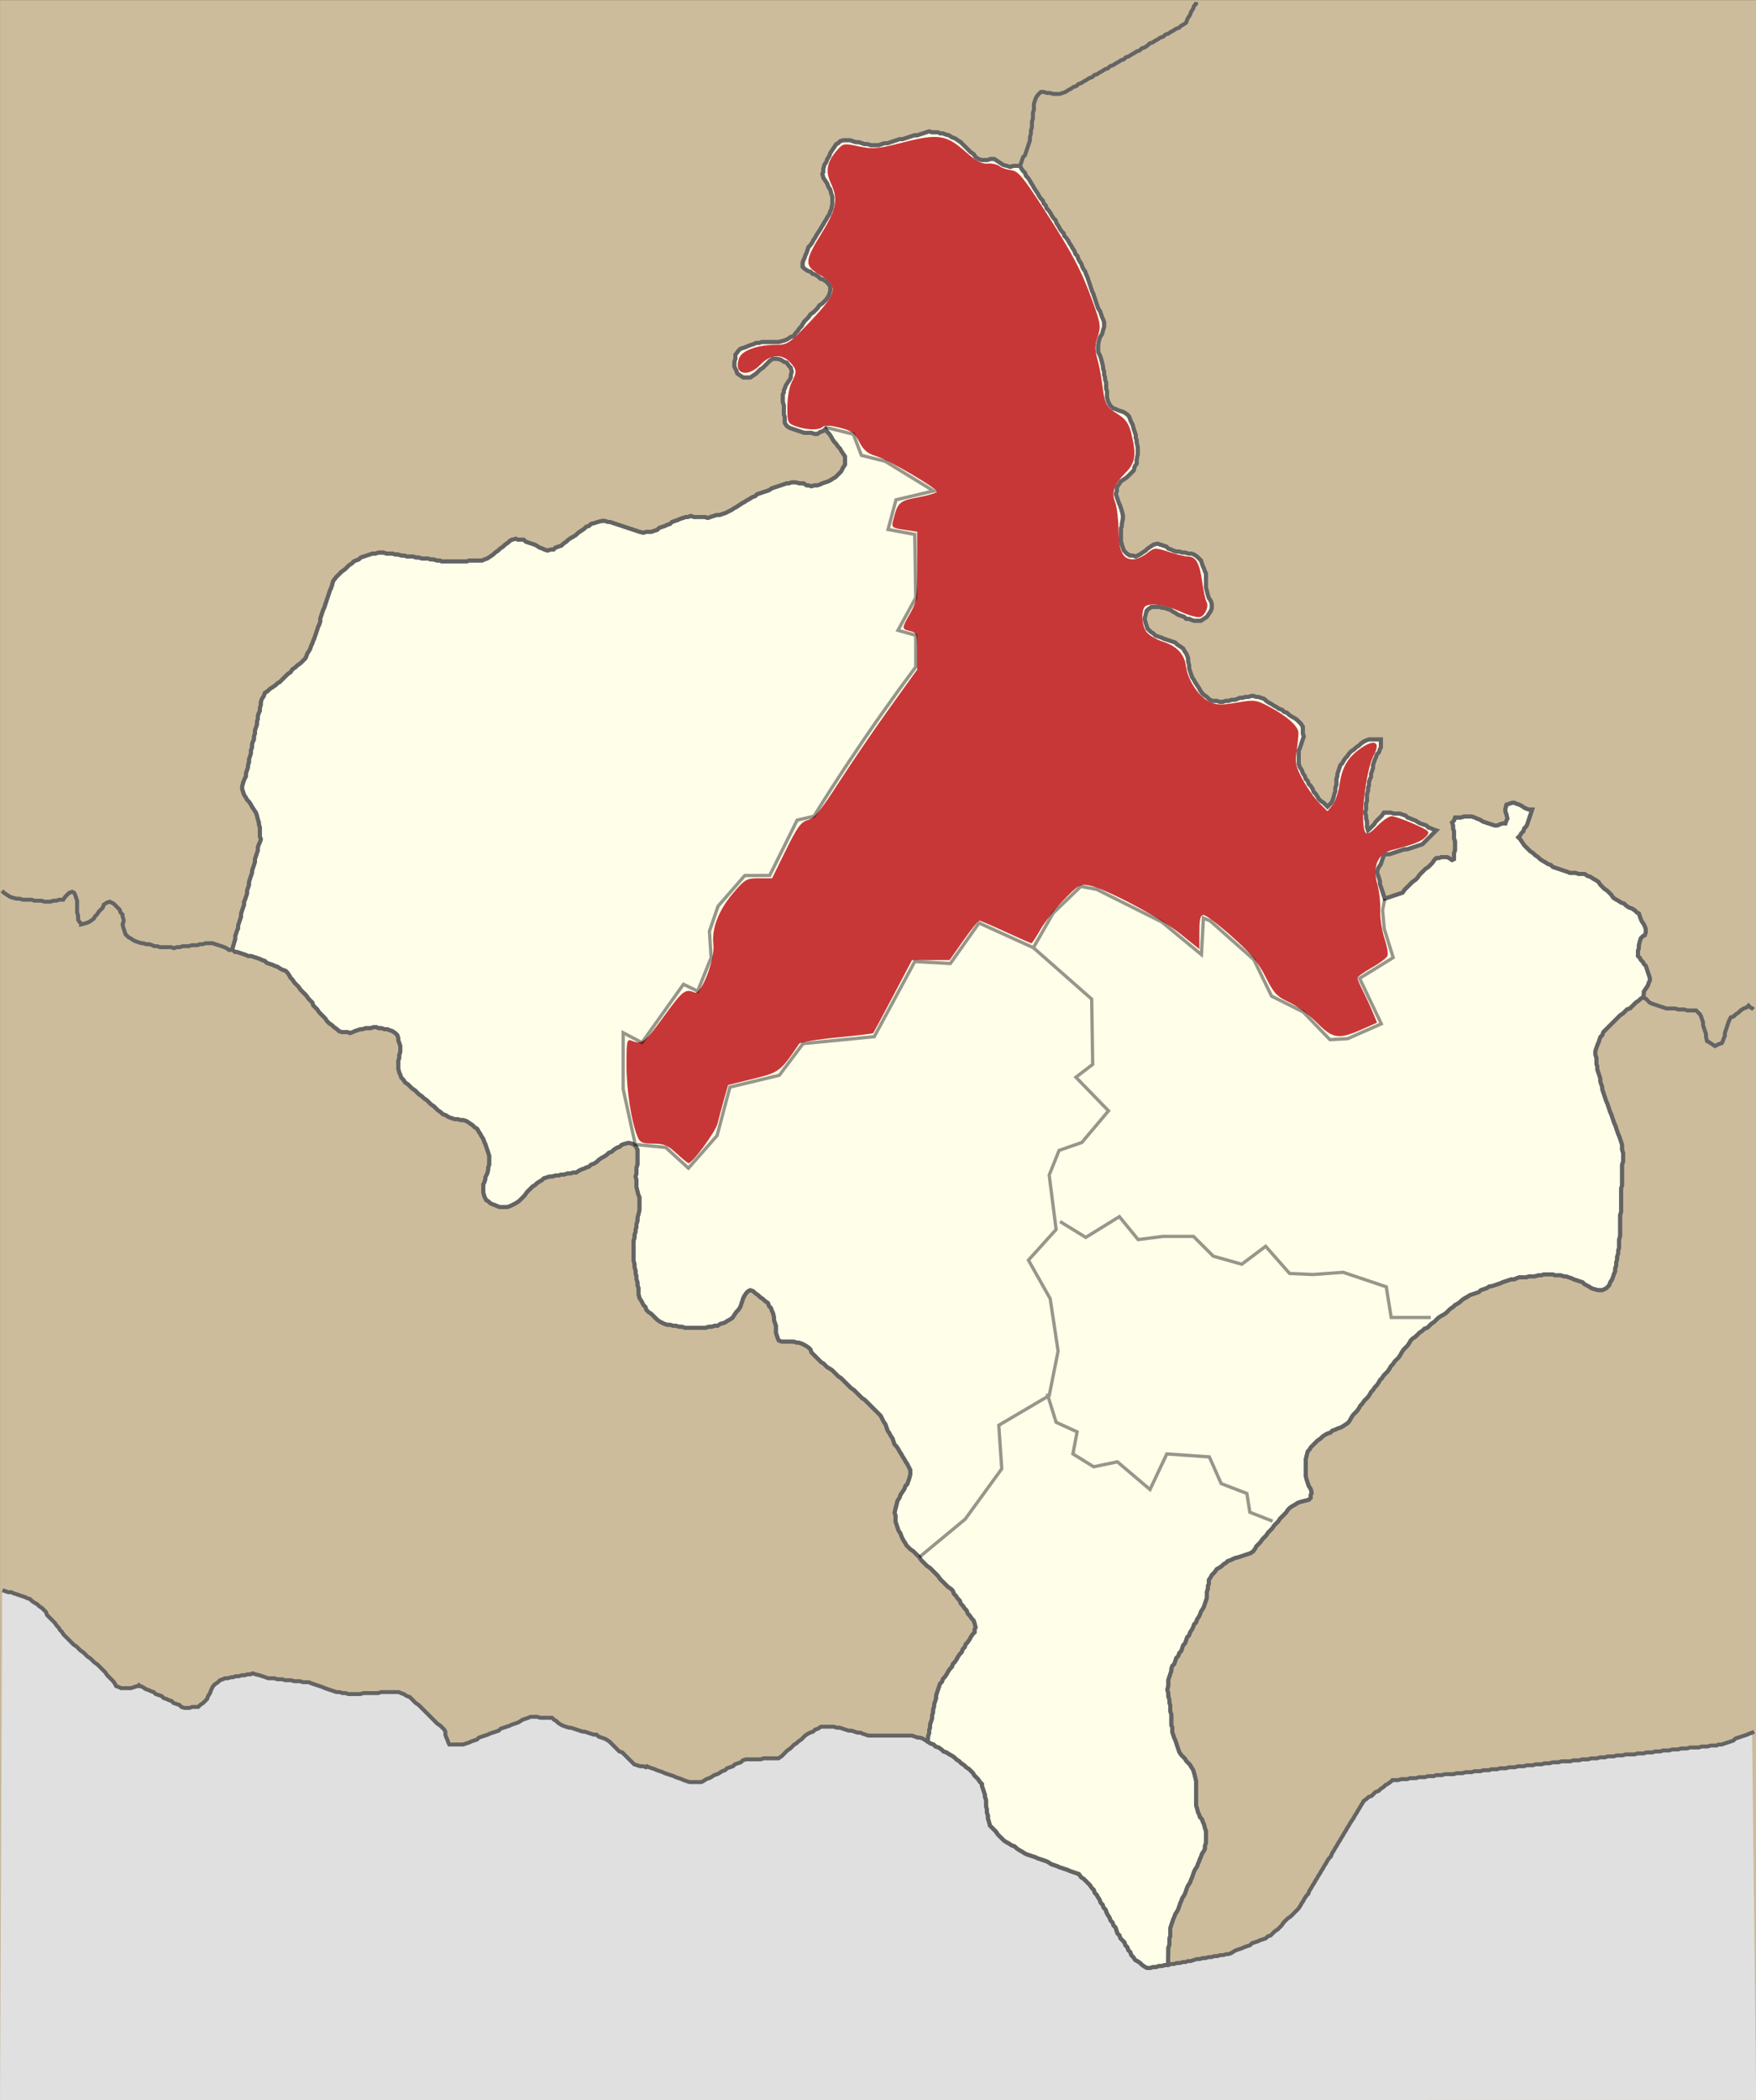 <?xml version="1.0" encoding="UTF-8" standalone="no"?>
<svg
   xmlns:dc="http://purl.org/dc/elements/1.1/"
   xmlns:cc="http://creativecommons.org/ns#"
   xmlns:rdf="http://www.w3.org/1999/02/22-rdf-syntax-ns#"
   xmlns:svg="http://www.w3.org/2000/svg"
   xmlns="http://www.w3.org/2000/svg"
   xmlns:sodipodi="http://sodipodi.sourceforge.net/DTD/sodipodi-0.dtd"
   xmlns:inkscape="http://www.inkscape.org/namespaces/inkscape"
   width="532.956"
   height="637.2"
   viewBox="0 0 426.365 509.76"
   id="svg2"
   version="1.1"
   inkscape:version="0.92.1 r15371"
   sodipodi:docname="Ivano-Frankovskiy rayon 2020.svg">
  <rect x="0" y="0" width="426.365" height="509.76" fill="#333333" stroke="none"/>
  <defs
     id="defs582">
    <inkscape:path-effect
       effect="spiro"
       id="path-effect4533"
       is_visible="true" />
    <inkscape:path-effect
       effect="spiro"
       id="path-effect4529"
       is_visible="true" />
    <inkscape:path-effect
       effect="spiro"
       id="path-effect4676"
       is_visible="true" />
    <inkscape:path-effect
       effect="spiro"
       id="path-effect4672"
       is_visible="true" />
    <inkscape:path-effect
       effect="spiro"
       id="path-effect4668"
       is_visible="true" />
    <inkscape:path-effect
       effect="spiro"
       id="path-effect4542"
       is_visible="true" />
  </defs>
  <sodipodi:namedview
     pagecolor="#ffffff"
     bordercolor="#666666"
     borderopacity="1"
     objecttolerance="10"
     gridtolerance="10"
     guidetolerance="10"
     inkscape:pageopacity="0"
     inkscape:pageshadow="2"
     inkscape:window-width="1280"
     inkscape:window-height="961"
     id="namedview580"
     showgrid="false"
     fit-margin-top="0"
     fit-margin-left="0"
     fit-margin-right="0"
     fit-margin-bottom="0"
     inkscape:zoom="1.1674816"
     inkscape:cx="257.2964"
     inkscape:cy="324.09763"
     inkscape:window-x="-8"
     inkscape:window-y="-8"
     inkscape:window-maximized="1"
     inkscape:current-layer="layer3" />
  <g
     inkscape:groupmode="layer"
     id="layer1"
     inkscape:label="base"
     transform="translate(-70.519,-261.891)">
    <rect
       style="opacity:0.785;fill:#f6e1b9;fill-opacity:1;stroke:none"
       id="rect6310"
       width="533.009"
       height="637.265"
       x="61.001"
       y="26.677"
       transform="matrix(0.8,0,0,0.8,21.727,240.569)" />
    <path
       style="opacity:1;fill:none;fill-opacity:1;stroke:none;stroke-width:3.032;stroke-miterlimit:4;stroke-dasharray:none;stroke-dashoffset:0;stroke-opacity:1"
       d="m 149.408,363.835 c -0.429,-0.662 -0.78,-4.89 -0.78,-9.395 0,-10.189 -2.042,-13.849 -8.659,-15.515 -2.765,-0.696 -6.507,-3.021 -11.014,-6.843 l -6.826,-5.789 V 320.153 c 0,-8.186 -1.649,-9.395 -12.177,-8.925 l -7.421,0.331 -7.869,-9.071 c -7.808,-9.001 -11.983,-11.907 -19.992,-13.911 -1.457,-0.365 -2.65,-1.07 -2.65,-1.568 0,-0.498 1.732,-7.536 3.85,-15.64 4.546,-17.401 4.731,-21 1.397,-27.27 l -2.462,-4.631 2.937,-13.844 c 2.836,-13.368 3.061,-13.951 6.558,-16.937 9.584,-8.187 10.385,-9.379 14.288,-21.284 3.285,-10.02 4.183,-11.764 7.351,-14.273 5.12,-4.055 7.761,-4.511 18.117,-3.127 17.991,2.404 24.784,1.623 29.301,-3.368 2.234,-2.468 3.778,-2.494 8.744,-0.146 3.402,1.608 4.194,1.665 6.986,0.498 1.732,-0.724 4.558,-2.367 6.281,-3.653 6.075,-4.534 6.699,-4.641 14.108,-2.413 l 6.838,2.056 6.029,-2.475 c 3.316,-1.361 8.72,-2.686 12.01,-2.943 4.599,-0.36 7.271,-1.246 11.563,-3.835 7.655,-4.617 13.281,-6.333 19.073,-5.817 5.526,0.492 10.355,-1.848 12.209,-5.916 0.927,-2.034 0.71,-2.958 -1.465,-6.245 -3.132,-4.733 -3.136,-4.852 -0.137,-4.05 1.418,0.379 3.109,2.018 4.095,3.97 1.213,2.401 2.604,3.558 5.01,4.168 3.438,0.871 15.409,7.46 15.442,8.499 0.01,0.322 -1.819,0.973 -4.065,1.447 -4.298,0.907 -5.682,2.635 -6.947,8.677 -0.606,2.892 -0.49,3.023 3.169,3.608 2.145,0.343 4.052,1.273 4.384,2.137 0.323,0.841 0.587,4.97 0.587,9.174 0,6.77 -0.342,8.251 -2.991,12.945 l -2.991,5.3 2.991,1.043 c 2.704,0.943 2.991,1.43 2.991,5.08 0,3.496 -0.973,5.381 -7.248,14.047 -3.986,5.505 -11.004,15.788 -15.596,22.85 -6.729,10.35 -8.779,12.84 -10.57,12.84 -1.832,0 -2.984,1.519 -6.577,8.673 l -4.356,8.673 h -3.728 c -3.309,0 -4.21,0.568 -8.021,5.059 -5.04,5.939 -6.54,9.757 -6.54,16.648 0,4.061 -1.893,11.216 -3.391,12.82 -0.164,0.175 -1.173,-0.149 -2.242,-0.722 -1.743,-0.933 -2.525,-0.223 -7.551,6.844 -3.083,4.337 -5.874,8.28 -6.201,8.762 -0.334,0.493 -1.918,0.193 -3.614,-0.683 l -3.019,-1.561 0.015,10.384 c 0.009,5.711 0.643,12.985 1.411,16.165 1.73,7.164 1.732,7.226 0.26,7.23 -0.662,0.002 -3.806,1.736 -6.986,3.854 -5.946,3.96 -8.896,5.169 -15.198,6.228 -2.378,0.4 -5.305,2.094 -8.464,4.899 -4.846,4.304 -8.707,5.466 -10.248,3.084 z"
       id="path4516"
       inkscape:connector-curvature="0"
       transform="matrix(0.8,0,0,0.8,70.519,261.891)" />
    <path
       style="opacity:1;fill:none;fill-opacity:1;stroke:none;stroke-width:3.032;stroke-miterlimit:4;stroke-dasharray:none;stroke-dashoffset:0;stroke-opacity:1"
       d="m 204.616,349.556 c -2.596,-1.952 -4.872,-2.825 -7.363,-2.825 h -3.607 l -1.669,-6.986 c -0.918,-3.842 -1.887,-11.065 -2.153,-16.049 -0.458,-8.58 -0.387,-9.024 1.324,-8.322 4.261,1.746 4.726,1.445 10.41,-6.745 5.217,-7.517 5.934,-8.18 8.285,-7.664 2.361,0.519 2.745,0.153 4.648,-4.426 1.251,-3.009 2.074,-7.056 2.074,-10.193 0,-6.413 1.641,-10.496 6.282,-15.634 3.019,-3.341 4.162,-3.961 7.311,-3.961 3.733,0 3.733,-3e-5 8.046,-8.589 3.663,-7.294 4.742,-8.683 7.156,-9.213 1.563,-0.343 3.089,-1.266 3.39,-2.05 0.79,-2.06 18.567,-28.54 24.989,-37.224 4.952,-6.697 5.461,-7.84 5.461,-12.277 0,-4.333 -0.276,-4.998 -2.409,-5.809 -2.972,-1.13 -2.971,-1.28 0.008,-6.365 2.297,-3.919 2.385,-4.613 1.777,-13.904 -0.374,-5.711 -1.079,-9.909 -1.695,-10.092 -0.58,-0.172 -2.201,-0.563 -3.603,-0.869 -2.438,-0.531 -2.508,-0.719 -1.603,-4.282 0.902,-3.555 1.198,-3.782 6.404,-4.935 3.002,-0.664 5.811,-1.419 6.244,-1.676 1.217,-0.725 -15.574,-10.634 -19.157,-11.306 -2.536,-0.476 -3.399,-1.257 -4.256,-3.853 -0.939,-2.846 -1.678,-3.401 -5.866,-4.406 -3.356,-0.805 -5.157,-0.847 -6.009,-0.139 -1.138,0.944 -7.776,0.115 -9.017,-1.126 -1.429,-1.429 -1.389,-8.626 0.069,-12.27 1.317,-3.291 1.381,-4.279 0.362,-5.582 -3.099,-3.966 -5.394,-3.975 -9.879,-0.036 -3.828,3.361 -6.294,3.154 -6.294,-0.529 0,-3.166 4.189,-5.355 10.249,-5.355 4.35,0 4.827,-0.281 10.229,-6.023 9.947,-10.572 10.324,-12.252 3.602,-16.031 -2.114,-1.188 -3.844,-2.478 -3.844,-2.865 0,-0.388 1.944,-3.937 4.32,-7.888 4.587,-7.627 5.274,-11.243 3.216,-16.934 -0.951,-2.631 -0.853,-3.769 0.603,-6.998 2.114,-4.688 2.855,-5.016 8.441,-3.738 3.647,0.834 5.868,0.64 13.111,-1.15 10.406,-2.571 13.366,-2.151 18.687,2.656 2.109,1.905 4.987,3.574 6.396,3.709 3.621,0.347 9.666,2.668 11.133,4.276 4.138,4.533 17.558,27.958 20.407,35.618 2.961,7.965 3.19,9.257 2.213,12.516 -0.789,2.635 -0.802,4.457 -0.046,6.625 0.573,1.645 1.34,5.62 1.704,8.834 0.614,5.425 0.922,6.008 4.296,8.138 2.958,1.868 3.812,3.124 4.586,6.754 1.209,5.67 -0.022,10.328 -3.297,12.474 -2.232,1.463 -2.418,2.035 -1.828,5.64 0.361,2.207 0.626,6.375 0.59,9.262 -0.109,8.597 3.859,12.015 9.423,8.118 1.925,-1.348 2.798,-1.399 6.237,-0.365 2.199,0.662 5.076,1.509 6.393,1.884 1.6,0.455 2.607,1.616 3.034,3.497 0.352,1.548 1.076,4.73 1.609,7.07 1.619,7.106 -0.433,8.932 -6.659,5.924 -8.384,-4.051 -12.425,-3.417 -12.425,1.947 0,3.194 2.955,6.314 6.776,7.153 3.3,0.725 5.395,2.972 6.282,6.739 1.054,4.472 4.297,9.798 6.775,11.124 1.525,0.816 3.875,0.974 7.345,0.493 2.807,-0.389 5.782,-0.701 6.613,-0.694 2.234,0.018 13.113,6.626 13.783,8.372 0.318,0.828 0.053,3.465 -0.588,5.861 -1.087,4.065 -0.986,4.698 1.519,9.483 3.169,6.052 6.716,9.668 8.727,8.897 0.793,-0.304 1.719,-2.202 2.057,-4.217 0.339,-2.015 1.04,-5.052 1.557,-6.748 1.009,-3.304 6.72,-8.962 9.048,-8.962 1.516,0 1.952,2.444 0.586,3.288 -2.244,1.387 -4.569,22.475 -2.685,24.358 0.357,0.357 2.073,-0.731 3.812,-2.417 1.74,-1.686 3.699,-3.066 4.354,-3.066 0.655,0 3.378,1.108 6.05,2.463 4.086,2.07 4.671,2.69 3.673,3.892 -0.652,0.786 -3.751,2.142 -6.885,3.014 -7.448,2.071 -9.169,4.848 -7.448,12.022 1.132,4.72 1.219,4.808 4.167,4.218 1.892,-0.378 5.169,-2.741 8.82,-6.36 5.655,-5.605 8.167,-7.006 8.167,-4.557 0,0.661 -1.102,4.51 -2.449,8.555 l -2.449,7.354 -5.983,1.136 c -9.999,1.899 -9.432,1.427 -7.885,6.568 0.743,2.467 1.258,4.536 1.145,4.597 -3.566,1.928 -9.357,5.952 -9.358,6.504 -9.5e-4,0.409 1.274,3.557 2.833,6.995 l 2.835,6.251 -3.557,1.781 c -1.956,0.979 -5.139,2.025 -7.071,2.323 -3.207,0.495 -3.78,0.211 -6.562,-3.25 -1.68,-2.09 -5.524,-5.043 -8.565,-6.578 -4.743,-2.394 -5.85,-3.496 -7.892,-7.856 -2.989,-6.381 -17.14,-20.017 -19.354,-18.648 -0.467,0.289 -0.849,2.72 -0.849,5.403 v 4.878 l -5.064,-4.326 c -5.215,-4.455 -22.938,-13.965 -28.334,-15.203 -2.774,-0.637 -3.466,-0.261 -7.82,4.239 -2.627,2.716 -5.782,6.781 -7.011,9.033 -1.229,2.252 -2.528,4.095 -2.885,4.095 -0.358,0 -4.014,-1.554 -8.125,-3.454 -4.863,-2.247 -7.803,-3.125 -8.416,-2.513 -0.518,0.518 -2.592,3.253 -4.611,6.079 l -3.67,5.138 -5.544,0.025 -5.544,0.025 -6.038,11.082 -6.038,11.082 -6.1,0.707 c -3.355,0.389 -8.268,0.954 -10.918,1.255 -4.433,0.505 -5.087,0.927 -8.191,5.279 -3.24,4.545 -3.675,4.801 -11.082,6.535 l -7.709,1.805 -1.927,7.247 c -1.38,5.188 -2.972,8.518 -5.605,11.723 -2.023,2.462 -3.974,4.446 -4.336,4.41 -0.362,-0.036 -2.349,-1.337 -4.415,-2.891 z"
       id="path4518"
       inkscape:connector-curvature="0"
       transform="matrix(0.8,0,0,0.8,70.519,261.891)" />
    <path
       style="opacity:1;fill:none;fill-opacity:1;stroke:none;stroke-width:3.032;stroke-miterlimit:4;stroke-dasharray:none;stroke-dashoffset:0;stroke-opacity:1"
       d="m 276.377,468.498 c -1.099,-1.397 -2.491,-4.187 -3.095,-6.201 -0.983,-3.28 -0.832,-4.167 1.446,-8.524 1.399,-2.675 2.543,-5.511 2.543,-6.302 0,-0.792 -2.15,-5.461 -4.778,-10.377 -4.335,-8.108 -5.868,-9.92 -16.53,-19.537 -9.166,-8.267 -12.502,-10.706 -15.16,-11.082 -2.95,-0.417 -3.518,-0.935 -4.226,-3.854 -1.448,-5.967 -2.666,-8.146 -5.771,-10.326 -3.507,-2.463 -4.698,-1.918 -7.162,3.274 -2.278,4.801 -5.996,6.354 -14.208,5.936 -7.445,-0.379 -10.689,-2.017 -13.575,-6.855 -1.647,-2.761 -1.731,-4.582 -1.558,-33.705 l 0.073,-12.286 h 3.586 c 2.842,0 4.352,0.748 7.277,3.605 l 3.692,3.605 4.71,-5.291 c 2.59,-2.91 4.986,-6.375 5.324,-7.7 0.338,-1.325 1.258,-4.654 2.046,-7.397 l 1.432,-4.988 7.251,-1.71 c 6.485,-1.529 7.567,-2.122 10.237,-5.612 1.642,-2.146 3.574,-4.393 4.294,-4.994 0.719,-0.6 5.831,-1.4 11.359,-1.776 l 10.051,-0.685 6.133,-11.232 6.133,-11.232 5.709,-0.296 5.709,-0.296 4.066,-5.689 4.066,-5.689 3.643,1.518 c 8.86,3.693 13.797,6.855 21.229,13.596 l 7.95,7.211 v 9.62 c 0,9.194 -0.11,9.707 -2.487,11.576 l -2.487,1.956 5.026,5.089 5.026,5.089 -3.547,4.329 c -2.006,2.448 -5.195,4.988 -7.337,5.845 -5.821,2.329 -7.187,6.386 -5.87,17.437 l 1.032,8.662 -4.371,4.438 -4.371,4.438 3.348,5.712 c 4.992,8.517 6.668,19.4 4.543,29.504 l -1.162,5.527 -7.739,4.591 -7.739,4.591 0.589,6.559 0.589,6.559 -5.387,7.525 c -4.38,6.118 -17.103,18.384 -19.069,18.384 -0.265,0 -1.38,-1.143 -2.479,-2.54 z"
       id="path4520"
       inkscape:connector-curvature="0"
       transform="matrix(0.8,0,0,0.8,70.519,261.891)" />
    <path
       style="opacity:1;fill:none;fill-opacity:1;stroke:none;stroke-width:3.032;stroke-miterlimit:4;stroke-dasharray:none;stroke-dashoffset:0;stroke-opacity:1"
       d="m 428.895,398.964 -5.926,-0.284 -0.819,-4.446 -0.819,-4.446 -6.584,-2.22 c -5.016,-1.691 -8.535,-2.191 -14.775,-2.1 l -8.191,0.12 -3.644,-4.231 -3.644,-4.231 -3.978,2.757 c -3.785,2.623 -4.185,2.699 -8.238,1.564 -2.343,-0.656 -5.462,-2.448 -6.932,-3.981 -2.562,-2.674 -3.03,-2.789 -11.405,-2.789 l -8.733,-3e-5 -2.671,-3.347 -2.671,-3.347 -5.081,3.25 -5.081,3.25 -3.746,-2.261 c -2.06,-1.243 -4.05,-2.073 -4.422,-1.843 -0.372,0.23 -0.979,-2.809 -1.348,-6.753 -0.894,-9.544 0.498,-13.569 5.214,-15.066 3.47,-1.102 4.109,-1.663 9.119,-8.014 l 2.804,-3.554 -4.676,-4.747 -4.676,-4.747 2.113,-2.249 c 1.901,-2.023 2.113,-3.276 2.113,-12.465 v -10.215 l -8.673,-7.495 c -4.77,-4.122 -8.673,-7.609 -8.673,-7.748 0,-0.139 1.278,-2.42 2.841,-5.07 3.661,-6.208 10.275,-12.242 12.929,-11.794 4.248,0.718 21.639,10.256 27.701,15.193 3.504,2.853 6.648,5.188 6.986,5.188 0.338,0 0.615,-2.385 0.615,-5.3 0,-2.915 0.248,-5.3 0.55,-5.3 0.303,0 3.489,2.631 7.081,5.848 4.571,4.093 7.336,7.532 9.213,11.458 2.284,4.779 3.366,5.931 7.301,7.774 2.541,1.19 6.476,4.056 8.746,6.369 4.87,4.963 7.835,5.364 15.592,2.109 2.748,-1.153 5.168,-2.227 5.376,-2.387 0.209,-0.16 -0.984,-3.34 -2.65,-7.066 -1.666,-3.727 -3.03,-6.964 -3.03,-7.193 0,-0.23 2.168,-1.635 4.817,-3.123 2.649,-1.488 4.818,-2.976 4.818,-3.307 5.4e-4,-0.331 -0.608,-2.329 -1.353,-4.44 l -1.354,-3.838 6.585,-1.243 c 3.622,-0.683 6.978,-1.504 7.459,-1.824 0.48,-0.32 2.435,-5.356 4.344,-11.192 2.605,-7.964 3.339,-11.594 2.942,-14.551 -0.664,-4.953 1.126,-5.906 6.933,-3.688 5.974,2.282 8.583,1.633 8.955,-2.227 0.335,-3.47 0.468,-3.561 3.134,-2.134 2.379,1.273 2.346,2.364 -0.181,5.913 l -2.045,2.872 3.25,3.417 c 3.547,3.73 11.578,7.975 15.117,7.99 2.849,0.012 5.579,1.483 8.747,4.713 1.382,1.409 4.149,3.57 6.149,4.804 4.83,2.978 6.815,6.687 4.945,9.244 -1.863,2.548 -1.698,5.037 0.577,8.718 1.686,2.727 1.776,3.493 0.715,6.019 -0.669,1.591 -3.708,4.923 -6.754,7.404 -9.802,7.985 -10.452,12.242 -4.55,29.783 4.266,12.679 4.623,17.289 2.928,37.781 -0.894,10.799 -2.302,15.85 -4.419,15.85 -0.643,0 -3.283,-0.947 -5.868,-2.103 -10.233,-4.58 -28.36,-1.009 -39.872,7.855 -4.496,3.462 -4.43,3.444 -11.226,3.118 z"
       id="path4522"
       inkscape:connector-curvature="0"
       transform="matrix(0.8,0,0,0.8,70.519,261.891)" />
    <path
       style="opacity:1;fill:none;fill-opacity:1;stroke:none;stroke-width:3.032;stroke-miterlimit:4;stroke-dasharray:none;stroke-dashoffset:0;stroke-opacity:1"
       d="m 383.444,459.651 c -2.155,-1.046 -3.373,-2.43 -3.736,-4.246 -0.401,-2.006 -1.56,-3.146 -4.539,-4.464 -3.013,-1.333 -4.446,-2.758 -5.806,-5.773 -1.282,-2.842 -2.391,-4.005 -3.827,-4.011 -1.112,-0.005 -4.201,-0.27 -6.865,-0.59 l -4.843,-0.582 -2.308,4.927 c -1.269,2.71 -2.589,4.927 -2.933,4.927 -0.344,0 -2.459,-1.57 -4.701,-3.488 -3.665,-3.137 -4.464,-3.426 -7.94,-2.87 -2.771,0.443 -4.635,0.163 -6.587,-0.99 -2.376,-1.403 -2.663,-2.053 -2.255,-5.096 0.433,-3.225 0.21,-3.61 -2.95,-5.118 -4.37,-2.084 -5.157,-5.726 -3.474,-16.087 1.617,-9.957 0.212,-19.427 -4.103,-27.666 l -3.094,-5.907 4.298,-5.302 4.298,-5.302 3.742,2.207 3.742,2.207 4.756,-2.927 4.756,-2.927 3.189,3.091 3.189,3.091 7.892,-0.688 7.892,-0.688 3.547,3.441 c 2.236,2.17 5.214,3.856 8.059,4.565 4.238,1.056 4.711,0.973 7.774,-1.363 l 3.261,-2.487 3.744,3.835 3.744,3.835 h 8.619 c 6.385,0 10.075,0.531 14.238,2.049 5.194,1.894 5.663,2.313 6.197,5.541 0.984,5.95 0.923,5.9 7.384,5.912 l 6.053,0.011 -3.135,2.471 c -1.724,1.359 -7.505,8.184 -12.845,15.166 -7.188,9.398 -10.753,13.234 -13.728,14.769 -8.21,4.238 -10.369,9.185 -8.031,18.403 0.695,2.74 0.557,3.132 -1.1,3.132 -1.042,0 -3.353,1.473 -5.136,3.274 -3.226,3.257 -3.257,3.266 -6.439,1.722 z"
       id="path4524"
       inkscape:connector-curvature="0"
       transform="matrix(0.8,0,0,0.8,70.519,261.891)" />
    <path
       style="opacity:1;fill:none;fill-opacity:1;stroke:none;stroke-width:3.032;stroke-miterlimit:4;stroke-dasharray:none;stroke-dashoffset:0;stroke-opacity:1"
       d="m 344.971,592.929 c -1.584,-1.921 -3.48,-4.657 -4.213,-6.08 -4.058,-7.873 -8.77,-15.448 -10.7,-17.201 -1.209,-1.098 -6.416,-3.612 -11.572,-5.587 -6.02,-2.306 -10.775,-4.851 -13.289,-7.113 -3.468,-3.12 -4.026,-4.237 -4.893,-9.786 -1.12,-7.164 -3.669,-10.521 -12.192,-16.05 -5.553,-3.603 -5.6,-3.76 -3.702,-12.604 1.158,-5.397 6.318,-15.116 10.99,-20.7 3.294,-3.937 1.213,-8.29 -9.127,-19.096 l -6.025,-6.296 6.548,-5.267 c 3.805,-3.061 8.933,-8.574 12.243,-13.162 l 5.695,-7.895 -0.33,-6.624 -0.33,-6.624 6.82,-3.948 6.82,-3.948 0.985,3.658 c 0.736,2.732 1.742,3.971 3.975,4.896 2.724,1.128 2.948,1.549 2.52,4.738 -0.432,3.22 -0.184,3.663 3.098,5.552 2.627,1.512 4.564,1.919 7.35,1.546 3.399,-0.455 4.247,-0.098 8.344,3.509 2.508,2.209 4.914,3.797 5.346,3.53 0.432,-0.267 1.815,-2.682 3.072,-5.367 2.46,-5.253 3.17,-5.536 10.728,-4.286 2.896,0.479 3.799,1.249 5.448,4.641 1.49,3.066 2.77,4.294 5.201,4.988 2.447,0.699 3.478,1.697 4.276,4.139 0.727,2.227 2.024,3.627 4.211,4.547 2.795,1.175 3.014,1.524 1.888,3.013 -3.39,4.486 -6.207,6.941 -8.559,7.458 -4.723,1.037 -9.345,5.761 -10.07,10.29 -0.36,2.25 -3.128,8.863 -6.152,14.695 l -5.497,10.604 0.227,8.788 c 0.244,9.469 1.996,15.954 5.245,19.411 1.468,1.562 2.208,3.983 2.66,8.7 0.345,3.594 1.149,7.482 1.788,8.64 1.984,3.594 1.334,6.602 -4.069,18.825 -3.576,8.092 -5.444,13.738 -5.906,17.856 -0.44,3.923 -1.109,6.023 -1.918,6.023 -0.683,0 -1.875,0.243 -2.649,0.54 -0.864,0.331 -2.517,-0.808 -4.286,-2.954 z"
       id="path4526"
       inkscape:connector-curvature="0"
       transform="matrix(0.8,0,0,0.8,70.519,261.891)" />
  </g>
  <g
     inkscape:groupmode="layer"
     id="layer6"
     inkscape:label="color"
     style="display:inline"
     transform="translate(-48.792,-21.322)">
    <g
       id="g4737-0"
       style="display:inline;fill:#e0e0e0;fill-opacity:1;stroke:none"
       transform="translate(49.397,407.347)">
      <path
         id="path4739-5"
         d="M -0.6,123.773 -0.061,0.146 2.16,0.48 2.64,0.719 5.521,1.679 6,1.92 6.72,2.16 7.2,2.639 7.92,3.12 l 0.48,0.24 0.479,0.48 0.72,0.48 0.96,0.96 0.24,0.72 1.92,1.92 0.48,0.719 0.479,0.481 0.24,0.48 0.48,0.48 0.479,0.719 2.4,2.401 0.72,0.479 0.96,0.96 0.72,0.481 0.96,0.96 0.721,0.48 0.96,0.96 0.72,0.48 1.92,1.92 0.48,0.719 1.44,1.441 0.48,0.719 0.239,0.481 0.721,0.24 0.479,0.239 h 2.4 l 1.44,-0.479 h 0.24 l 0.24,-0.24 0.241,0.24 h 0.239 l 0.48,0.24 0.72,0.48 0.721,0.24 0.479,0.24 0.72,0.239 0.48,0.481 1.44,0.479 0.48,0.481 0.72,0.24 0.481,0.239 0.719,0.241 0.481,0.48 1.439,0.48 0.481,0.48 0.719,0.24 h 1.201 l 0.719,-0.24 h 1.441 l 0.479,-0.48 0.72,-0.48 0.96,-0.96 0.24,-0.721 0.481,-0.719 0.239,-0.72 0.48,-0.96 0.48,-0.481 0.721,-0.479 0.479,-0.48 0.721,-0.24 0.479,-0.24 h 0.72 l 0.721,-0.24 h 0.479 l 0.72,-0.24 h 0.721 l 0.719,-0.241 h 0.72 l 0.721,-0.239 h 0.719 l 0.48,-0.24 0.721,0.24 0.96,0.239 2.159,0.721 h 1.44 l 0.72,0.24 h 1.2 l 0.72,0.24 h 1.44 l 0.72,0.24 h 1.44 l 0.72,0.24 h 1.441 l 0.479,0.24 2.88,0.96 0.48,0.239 2.88,0.96 h 0.72 l 0.72,0.241 h 0.72 l 0.72,0.24 h 2.88 l 0.72,-0.24 h 3.6 l 0.72,-0.241 h 4.32 l 0.48,0.241 0.721,0.24 0.719,0.479 0.72,0.241 1.441,1.44 0.719,0.48 4.56,4.56 0.721,0.48 0.959,0.96 0.241,0.48 v 0.72 l 0.239,0.719 0.24,0.481 0.24,0.72 0.241,0.48 h 3.359 l 1.44,-0.48 0.48,-0.241 1.44,-0.479 0.48,-0.481 2.16,-0.719 0.481,-0.241 2.16,-0.719 0.479,-0.48 2.16,-0.72 0.48,-0.241 1.44,-0.479 0.481,-0.24 0.719,-0.48 1.44,-0.48 0.48,-0.241 h 1.68 l 0.72,0.241 h 2.881 l 0.479,0.48 0.481,0.239 0.479,0.481 0.72,0.479 0.48,0.241 1.441,0.48 H 138 l 2.88,0.96 h 0.481 l 2.16,0.72 h 0.719 l 0.48,0.48 1.44,0.48 0.48,0.24 0.721,0.479 2.399,2.401 0.721,0.24 2.88,2.88 1.439,0.479 h 0.721 l 0.719,0.241 0.241,-0.241 0.479,0.241 1.441,0.48 0.479,0.239 1.441,0.481 0.479,0.24 2.16,0.72 0.481,0.24 1.439,0.48 0.481,0.24 1.439,0.48 h 2.88 l 0.48,-0.24 0.72,-0.48 0.72,-0.24 0.48,-0.24 0.72,-0.48 0.721,-0.241 0.479,-0.239 0.72,-0.48 0.721,-0.241 0.479,-0.479 1.441,-0.481 0.479,-0.479 1.44,-0.481 0.48,-0.479 0.721,-0.24 h 3.599 l 0.72,-0.241 h 3.601 l 0.719,-0.479 1.44,-1.44 0.72,-0.48 0.96,-0.96 0.48,-0.24 0.48,-0.481 0.72,-0.479 0.96,-0.96 0.72,-0.481 0.48,-0.239 0.72,-0.24 0.48,-0.48 0.72,-0.24 0.72,-0.48 h 3.12 l 0.72,0.24 h 0.72 l 2.161,0.72 h 0.719 l 1.44,0.48 h 0.721 l 0.479,0.239 1.44,0.481 h 10.56 l 1.44,0.479 h 0.48 l 0.721,0.241 0.719,0.48 0.48,0.239 0.721,0.481 0.719,0.24 0.48,0.48 0.72,0.24 0.72,0.479 0.481,0.481 0.719,0.24 0.72,0.48 0.481,0.24 0.719,0.48 0.48,0.48 0.721,0.48 0.479,0.48 0.721,0.48 0.479,0.48 0.72,0.48 0.96,0.96 0.24,0.48 0.96,0.96 0.481,0.72 0.479,0.48 v 0.48 l 0.72,2.159 v 0.481 l 0.24,0.72 v 1.44 l 0.24,0.96 V 54 l 0.24,0.719 v 0.721 l 0.241,0.72 0.239,0.96 1.44,1.44 0.48,0.72 1.44,1.439 0.72,0.481 0.481,0.24 0.719,0.48 0.72,0.24 0.48,0.479 0.72,0.481 0.481,0.24 0.719,0.48 0.48,0.24 2.16,0.719 0.48,0.241 2.161,0.719 0.479,0.241 0.72,0.48 1.44,0.48 0.48,0.24 2.16,0.72 0.48,0.24 2.161,0.72 0.479,0.72 0.72,0.48 1.44,1.44 0.481,0.72 0.479,0.479 0.24,0.721 0.48,0.48 0.24,0.48 0.481,0.72 0.239,0.72 0.48,0.48 0.241,0.72 0.479,0.48 0.24,0.72 0.241,0.479 0.479,0.721 0.24,0.72 0.481,0.479 0.239,0.721 0.48,0.48 0.48,1.44 0.48,0.479 0.241,0.721 0.96,0.96 0.239,0.72 0.48,0.479 0.241,0.721 0.479,0.48 0.24,0.72 0.48,0.48 0.48,0.719 0.481,0.241 0.719,0.48 0.48,0.48 0.721,0.48 0.479,0.239 h 0.72 l 0.721,-0.239 h 0.719 l 0.72,-0.24 h 0.721 l 0.719,-0.24 h 0.72 l 0.72,-0.241 h 0.721 l 0.719,-0.239 h 0.72 l 0.72,-0.24 h 0.72 L 287.76,90 h 0.721 l 1.439,-0.48 h 0.72 l 0.721,-0.24 h 0.719 l 0.72,-0.24 h 0.721 l 0.719,-0.241 h 0.72 l 0.72,-0.239 h 0.721 l 0.719,-0.24 h 0.48 l 0.721,-0.24 0.719,-0.48 0.481,-0.24 1.439,-0.48 0.481,-0.241 1.439,-0.479 0.481,-0.481 1.439,-0.479 0.48,-0.24 1.44,-0.48 0.48,-0.48 0.72,-0.241 0.96,-0.96 0.72,-0.479 0.96,-0.96 0.48,-0.721 0.96,-0.96 0.72,-0.479 1.92,-1.92 0.48,-0.72 0.241,-0.48 0.479,-0.72 0.24,-0.48 0.48,-0.72 0.48,-0.481 0.24,-0.719 0.48,-0.72 0.24,-0.481 0.481,-0.719 0.239,-0.48 0.48,-0.72 0.241,-0.48 0.479,-0.721 0.24,-0.479 0.48,-0.72 0.24,-0.48 0.481,-0.72 0.239,-0.481 0.48,-0.719 0.48,-0.48 0.24,-0.72 0.48,-0.72 0.241,-0.481 0.479,-0.719 0.24,-0.48 0.48,-0.721 0.24,-0.479 0.481,-0.72 0.239,-0.48 0.48,-0.72 0.241,-0.48 0.479,-0.72 0.24,-0.481 0.96,-1.439 0.241,-0.481 0.479,-0.719 0.24,-0.48 0.481,-0.721 0.239,-0.479 0.48,-0.72 0.241,-0.48 0.719,-0.481 0.48,-0.479 0.721,-0.24 0.96,-0.96 0.719,-0.241 0.48,-0.479 0.72,-0.481 0.48,-0.479 0.48,-0.24 0.72,-0.48 0.481,-0.48 h 1.439 l 0.72,-0.24 h 1.44 l 0.72,-0.24 h 1.44 l 0.72,-0.24 h 1.441 l 0.719,-0.24 h 1.441 L 348,44.88 h 1.441 l 0.719,-0.241 h 2.161 L 353.04,44.4 h 1.441 l 0.719,-0.24 h 1.44 l 0.721,-0.24 h 1.439 l 0.721,-0.241 h 1.439 l 0.481,-0.239 h 1.439 l 0.72,-0.24 h 1.44 l 0.72,-0.24 h 1.44 l 0.72,-0.241 h 1.441 l 0.719,-0.239 h 1.441 l 0.719,-0.24 h 1.44 L 374.401,42 h 1.199 l 0.721,-0.241 h 1.439 l 0.721,-0.239 h 2.159 l 0.721,-0.24 h 1.439 l 0.721,-0.24 h 1.439 l 0.72,-0.241 h 1.44 l 0.72,-0.239 h 1.2 l 0.72,-0.24 h 1.44 l 0.72,-0.24 h 1.441 l 0.719,-0.24 h 2.16 l 0.72,-0.24 h 1.441 l 0.719,-0.24 h 1.44 l 0.72,-0.24 h 1.201 l 0.719,-0.24 h 1.44 l 0.721,-0.241 h 1.439 l 0.721,-0.239 h 1.439 l 0.72,-0.24 h 2.16 l 0.72,-0.24 H 414 l 0.72,-0.241 h 1.44 l 0.48,-0.239 h 0.721 l 2.879,-0.96 0.48,-0.48 2.88,-0.96 0.48,-0.241 0.72,-0.239 1.005,89.162"
         inkscape:connector-curvature="0"
         style="fill:#e0e0e0;fill-opacity:1;stroke:none"
         sodipodi:nodetypes="cccccccccccccccccccccccccccccccccccccccccccccccccccccccccccccccccccccccccccccccccccccccccccccccccccccccccccccccccccccccccccccccccccccccccccccccccccccccccccccccccccccccccccccccccccccccccccccccccccccccccccccccccccccccccccccccccccccccccccccccccccccccccccccccccccccccccccccccccccccccccccccccccccccccccccccccccccccccccccccccccccccccccccccccccccccccccccccccccccccccccccccccccccccccccccccccccccccccccccccccccccccccccccccccccccccccccccccccccccccccccccccccccccccccccccccccccccccccccccccccccccccccc" />
    </g>
  </g>
  <g
     inkscape:groupmode="layer"
     id="layer2"
     inkscape:label="admin0"
     style="display:inline"
     transform="translate(-48.792,-21.322)">
    <g
       id="g4737"
       style="fill:none;stroke:#646464;stroke-width:0.96;stroke-linecap:butt;stroke-linejoin:miter;stroke-dasharray:none;stroke-opacity:1"
       transform="translate(49.397,407.347)">
      <path
         id="path4739"
         d="m 0,0 c 0,0 1.44,0.48 1.44,0.48 0,0 0.72,0 0.72,0 0,0 0.479,0.239 0.479,0.239 0,0 2.881,0.96 2.881,0.96 0,0 0.479,0.241 0.479,0.241 0,0 0.72,0.24 0.72,0.24 0,0 0.48,0.479 0.48,0.479 0,0 0.72,0.481 0.72,0.481 0,0 0.48,0.24 0.48,0.24 0,0 0.479,0.48 0.479,0.48 0,0 0.72,0.48 0.72,0.48 0,0 0.96,0.96 0.96,0.96 0,0 0.24,0.72 0.24,0.72 0,0 1.92,1.92 1.92,1.92 0,0 0.48,0.719 0.48,0.719 0,0 0.479,0.481 0.479,0.481 0,0 0.24,0.48 0.24,0.48 0,0 0.48,0.48 0.48,0.48 0,0 0.479,0.719 0.479,0.719 0,0 2.4,2.401 2.4,2.401 0,0 0.72,0.479 0.72,0.479 0,0 0.96,0.96 0.96,0.96 0,0 0.72,0.481 0.72,0.481 0,0 0.96,0.96 0.96,0.96 0,0 0.721,0.48 0.721,0.48 0,0 0.96,0.96 0.96,0.96 0,0 0.72,0.48 0.72,0.48 0,0 1.92,1.92 1.92,1.92 0,0 0.48,0.719 0.48,0.719 0,0 1.44,1.441 1.44,1.441 0,0 0.48,0.719 0.48,0.719 0,0 0.239,0.481 0.239,0.481 0,0 0.721,0.24 0.721,0.24 0,0 0.479,0.239 0.479,0.239 0,0 2.4,0 2.4,0 0,0 1.44,-0.479 1.44,-0.479 0,0 0.24,0 0.24,0 0,0 0.24,-0.24 0.24,-0.24 0,0 0.241,0.24 0.241,0.24 0,0 0.239,0 0.239,0 0,0 0.48,0.24 0.48,0.24 0,0 0.72,0.48 0.72,0.48 0,0 0.721,0.24 0.721,0.24 0,0 0.479,0.24 0.479,0.24 0,0 0.72,0.239 0.72,0.239 0,0 0.48,0.481 0.48,0.481 0,0 1.44,0.479 1.44,0.479 0,0 0.48,0.481 0.48,0.481 0,0 0.72,0.24 0.72,0.24 0,0 0.481,0.239 0.481,0.239 0,0 0.719,0.241 0.719,0.241 0,0 0.481,0.48 0.481,0.48 0,0 1.439,0.48 1.439,0.48 0,0 0.481,0.48 0.481,0.48 0,0 0.719,0.24 0.719,0.24 0,0 1.201,0 1.201,0 0,0 0.719,-0.24 0.719,-0.24 0,0 1.441,0 1.441,0 0,0 0.479,-0.48 0.479,-0.48 0,0 0.72,-0.48 0.72,-0.48 0,0 0.96,-0.96 0.96,-0.96 0,0 0.24,-0.721 0.24,-0.721 0,0 0.481,-0.719 0.481,-0.719 0,0 0.239,-0.72 0.239,-0.72 0,0 0.48,-0.96 0.48,-0.96 0,0 0.48,-0.481 0.48,-0.481 0,0 0.721,-0.479 0.721,-0.479 0,0 0.479,-0.48 0.479,-0.48 0,0 0.721,-0.24 0.721,-0.24 0,0 0.479,-0.24 0.479,-0.24 0,0 0.72,0 0.72,0 0,0 0.721,-0.24 0.721,-0.24 0,0 0.479,0 0.479,0 0,0 0.72,-0.24 0.72,-0.24 0,0 0.721,0 0.721,0 0,0 0.719,-0.241 0.719,-0.241 0,0 0.72,0 0.72,0 0,0 0.721,-0.239 0.721,-0.239 0,0 0.719,0 0.719,0 0,0 0.48,-0.24 0.48,-0.24 0,0 0.721,0.24 0.721,0.24 0,0 0.96,0.239 0.96,0.239 0,0 2.159,0.721 2.159,0.721 0,0 1.44,0 1.44,0 0,0 0.72,0.24 0.72,0.24 0,0 1.2,0 1.2,0 0,0 0.72,0.24 0.72,0.24 0,0 1.44,0 1.44,0 0,0 0.72,0.24 0.72,0.24 0,0 1.44,0 1.44,0 0,0 0.72,0.24 0.72,0.24 0,0 1.441,0 1.441,0 0,0 0.479,0.24 0.479,0.24 0,0 2.88,0.96 2.88,0.96 0,0 0.48,0.239 0.48,0.239 0,0 2.88,0.96 2.88,0.96 0,0 0.72,0 0.72,0 0,0 0.72,0.241 0.72,0.241 0,0 0.72,0 0.72,0 0,0 0.72,0.24 0.72,0.24 0,0 2.88,0 2.88,0 0,0 0.72,-0.24 0.72,-0.24 0,0 3.6,0 3.6,0 0,0 0.72,-0.241 0.72,-0.241 0,0 4.32,0 4.32,0 0,0 0.48,0.241 0.48,0.241 0,0 0.721,0.24 0.721,0.24 0,0 0.719,0.479 0.719,0.479 0,0 0.72,0.241 0.72,0.241 0,0 1.441,1.44 1.441,1.44 0,0 0.719,0.48 0.719,0.48 0,0 4.56,4.56 4.56,4.56 0,0 0.721,0.48 0.721,0.48 0,0 0.959,0.96 0.959,0.96 0,0 0.241,0.48 0.241,0.48 0,0 0,0.72 0,0.72 0,0 0.239,0.719 0.239,0.719 0,0 0.24,0.481 0.24,0.481 0,0 0.24,0.72 0.24,0.72 0,0 0.241,0.48 0.241,0.48 0,0 3.359,0 3.359,0 0,0 1.44,-0.48 1.44,-0.48 0,0 0.48,-0.241 0.48,-0.241 0,0 1.44,-0.479 1.44,-0.479 0,0 0.48,-0.481 0.48,-0.481 0,0 2.16,-0.719 2.16,-0.719 0,0 0.481,-0.241 0.481,-0.241 0,0 2.16,-0.719 2.16,-0.719 0,0 0.479,-0.48 0.479,-0.48 0,0 2.16,-0.72 2.16,-0.72 0,0 0.48,-0.241 0.48,-0.241 0,0 1.44,-0.479 1.44,-0.479 0,0 0.481,-0.24 0.481,-0.24 0,0 0.719,-0.48 0.719,-0.48 0,0 1.44,-0.48 1.44,-0.48 0,0 0.48,-0.241 0.48,-0.241 0,0 1.68,0 1.68,0 0,0 0.72,0.241 0.72,0.241 0,0 2.881,0 2.881,0 0,0 0.479,0.48 0.479,0.48 0,0 0.481,0.239 0.481,0.239 0,0 0.479,0.481 0.479,0.481 0,0 0.72,0.479 0.72,0.479 0,0 0.48,0.241 0.48,0.241 0,0 1.441,0.48 1.441,0.48 0,0 0.479,0 0.479,0 0,0 2.88,0.96 2.88,0.96 0,0 0.481,0 0.481,0 0,0 2.16,0.72 2.16,0.72 0,0 0.719,0 0.719,0 0,0 0.48,0.48 0.48,0.48 0,0 1.44,0.48 1.44,0.48 0,0 0.48,0.24 0.48,0.24 0,0 0.721,0.479 0.721,0.479 0,0 2.399,2.401 2.399,2.401 0,0 0.721,0.24 0.721,0.24 0,0 2.88,2.88 2.88,2.88 0,0 1.439,0.479 1.439,0.479 0,0 0.721,0 0.721,0 0,0 0.719,0.241 0.719,0.241 0,0 0.241,-0.241 0.241,-0.241 0,0 0.479,0.241 0.479,0.241 0,0 1.441,0.48 1.441,0.48 0,0 0.479,0.239 0.479,0.239 0,0 1.441,0.481 1.441,0.481 0,0 0.479,0.24 0.479,0.24 0,0 2.16,0.72 2.16,0.72 0,0 0.481,0.24 0.481,0.24 0,0 1.439,0.48 1.439,0.48 0,0 0.481,0.24 0.481,0.24 0,0 1.439,0.48 1.439,0.48 0,0 2.88,0 2.88,0 0,0 0.48,-0.24 0.48,-0.24 0,0 0.72,-0.48 0.72,-0.48 0,0 0.72,-0.24 0.72,-0.24 0,0 0.48,-0.24 0.48,-0.24 0,0 0.72,-0.48 0.72,-0.48 0,0 0.721,-0.241 0.721,-0.241 0,0 0.479,-0.239 0.479,-0.239 0,0 0.72,-0.48 0.72,-0.48 0,0 0.721,-0.241 0.721,-0.241 0,0 0.479,-0.479 0.479,-0.479 0,0 1.441,-0.481 1.441,-0.481 0,0 0.479,-0.479 0.479,-0.479 0,0 1.44,-0.481 1.44,-0.481 0,0 0.48,-0.479 0.48,-0.479 0,0 0.721,-0.24 0.721,-0.24 0,0 3.599,0 3.599,0 0,0 0.72,-0.241 0.72,-0.241 0,0 3.601,0 3.601,0 0,0 0.719,-0.479 0.719,-0.479 0,0 1.44,-1.44 1.44,-1.44 0,0 0.72,-0.48 0.72,-0.48 0,0 0.96,-0.96 0.96,-0.96 0,0 0.48,-0.24 0.48,-0.24 0,0 0.48,-0.481 0.48,-0.481 0,0 0.72,-0.479 0.72,-0.479 0,0 0.96,-0.96 0.96,-0.96 0,0 0.72,-0.481 0.72,-0.481 0,0 0.48,-0.239 0.48,-0.239 0,0 0.72,-0.24 0.72,-0.24 0,0 0.48,-0.48 0.48,-0.48 0,0 0.72,-0.24 0.72,-0.24 0,0 0.72,-0.48 0.72,-0.48 0,0 3.12,0 3.12,0 0,0 0.72,0.24 0.72,0.24 0,0 0.72,0 0.72,0 0,0 2.161,0.72 2.161,0.72 0,0 0.719,0 0.719,0 0,0 1.44,0.48 1.44,0.48 0,0 0.721,0 0.721,0 0,0 0.479,0.239 0.479,0.239 0,0 1.44,0.481 1.44,0.481 0,0 10.56,0 10.56,0 0,0 1.44,0.479 1.44,0.479 0,0 0.48,0 0.48,0 0,0 0.721,0.241 0.721,0.241 0,0 0.719,0.48 0.719,0.48 0,0 0.48,0.239 0.48,0.239 0,0 0.721,0.481 0.721,0.481 0,0 0.719,0.24 0.719,0.24 0,0 0.48,0.48 0.48,0.48 0,0 0.72,0.24 0.72,0.24 0,0 0.72,0.479 0.72,0.479 0,0 0.481,0.481 0.481,0.481 0,0 0.719,0.24 0.719,0.24 0,0 0.72,0.48 0.72,0.48 0,0 0.481,0.24 0.481,0.24 0,0 0.719,0.48 0.719,0.48 0,0 0.48,0.48 0.48,0.48 0,0 0.721,0.48 0.721,0.48 0,0 0.479,0.48 0.479,0.48 0,0 0.721,0.48 0.721,0.48 0,0 0.479,0.48 0.479,0.48 0,0 0.72,0.48 0.72,0.48 0,0 0.96,0.96 0.96,0.96 0,0 0.24,0.48 0.24,0.48 0,0 0.96,0.96 0.96,0.96 0,0 0.481,0.72 0.481,0.72 0,0 0.479,0.48 0.479,0.48 0,0 0,0.48 0,0.48 0,0 0.72,2.159 0.72,2.159 0,0 0,0.481 0,0.481 0,0 0.24,0.72 0.24,0.72 0,0 0,1.44 0,1.44 0,0 0.24,0.96 0.24,0.96 0,0 0,0.72 0,0.72 0,0 0.24,0.719 0.24,0.719 0,0 0,0.721 0,0.721 0,0 0.241,0.72 0.241,0.72 0,0 0.239,0.96 0.239,0.96 0,0 1.44,1.44 1.44,1.44 0,0 0.48,0.72 0.48,0.72 0,0 1.44,1.439 1.44,1.439 0,0 0.72,0.481 0.72,0.481 0,0 0.481,0.24 0.481,0.24 0,0 0.719,0.48 0.719,0.48 0,0 0.72,0.24 0.72,0.24 0,0 0.48,0.479 0.48,0.479 0,0 0.72,0.481 0.72,0.481 0,0 0.481,0.24 0.481,0.24 0,0 0.719,0.48 0.719,0.48 0,0 0.48,0.24 0.48,0.24 0,0 2.16,0.719 2.16,0.719 0,0 0.48,0.241 0.48,0.241 0,0 2.161,0.719 2.161,0.719 0,0 0.479,0.241 0.479,0.241 0,0 0.72,0.48 0.72,0.48 0,0 1.44,0.48 1.44,0.48 0,0 0.48,0.24 0.48,0.24 0,0 2.16,0.72 2.16,0.72 0,0 0.48,0.24 0.48,0.24 0,0 2.161,0.72 2.161,0.72 0,0 0.479,0.72 0.479,0.72 0,0 0.72,0.48 0.72,0.48 0,0 1.44,1.44 1.44,1.44 0,0 0.481,0.72 0.481,0.72 0,0 0.479,0.479 0.479,0.479 0,0 0.24,0.721 0.24,0.721 0,0 0.48,0.48 0.48,0.48 0,0 0.24,0.48 0.24,0.48 0,0 0.481,0.72 0.481,0.72 0,0 0.239,0.72 0.239,0.72 0,0 0.48,0.48 0.48,0.48 0,0 0.241,0.72 0.241,0.72 0,0 0.479,0.48 0.479,0.48 0,0 0.24,0.72 0.24,0.72 0,0 0.241,0.479 0.241,0.479 0,0 0.479,0.721 0.479,0.721 0,0 0.24,0.72 0.24,0.72 0,0 0.481,0.479 0.481,0.479 0,0 0.239,0.721 0.239,0.721 0,0 0.48,0.48 0.48,0.48 0,0 0.48,1.44 0.48,1.44 0,0 0.48,0.479 0.48,0.479 0,0 0.241,0.721 0.241,0.721 0,0 0.96,0.96 0.96,0.96 0,0 0.239,0.72 0.239,0.72 0,0 0.48,0.479 0.48,0.479 0,0 0.241,0.721 0.241,0.721 0,0 0.479,0.48 0.479,0.48 0,0 0.24,0.72 0.24,0.72 0,0 0.48,0.48 0.48,0.48 0,0 0.48,0.719 0.48,0.719 0,0 0.481,0.241 0.481,0.241 0,0 0.719,0.48 0.719,0.48 0,0 0.48,0.48 0.48,0.48 0,0 0.721,0.48 0.721,0.48 0,0 0.479,0.239 0.479,0.239 0,0 0.72,0 0.72,0 0,0 0.721,-0.239 0.721,-0.239 0,0 0.719,0 0.719,0 0,0 0.72,-0.24 0.72,-0.24 0,0 0.721,0 0.721,0 0,0 0.719,-0.24 0.719,-0.24 0,0 0.72,0 0.72,0 0,0 0.72,-0.241 0.72,-0.241 0,0 0.721,0 0.721,0 0,0 0.719,-0.239 0.719,-0.239 0,0 0.72,0 0.72,0 0,0 0.72,-0.24 0.72,-0.24 0,0 0.72,0 0.72,0 0,0 0.48,-0.24 0.48,-0.24 0,0 0.721,0 0.721,0 0,0 1.439,-0.48 1.439,-0.48 0,0 0.72,0 0.72,0 0,0 0.721,-0.24 0.721,-0.24 0,0 0.719,0 0.719,0 0,0 0.72,-0.24 0.72,-0.24 0,0 0.721,0 0.721,0 0,0 0.719,-0.241 0.719,-0.241 0,0 0.72,0 0.72,0 0,0 0.72,-0.239 0.72,-0.239 0,0 0.721,0 0.721,0 0,0 0.719,-0.24 0.719,-0.24 0,0 0.48,0 0.48,0 0,0 0.721,-0.24 0.721,-0.24 0,0 0.719,-0.48 0.719,-0.48 0,0 0.481,-0.24 0.481,-0.24 0,0 1.439,-0.48 1.439,-0.48 0,0 0.481,-0.241 0.481,-0.241 0,0 1.439,-0.479 1.439,-0.479 0,0 0.481,-0.481 0.481,-0.481 0,0 1.439,-0.479 1.439,-0.479 0,0 0.48,-0.24 0.48,-0.24 0,0 1.44,-0.48 1.44,-0.48 0,0 0.48,-0.48 0.48,-0.48 0,0 0.72,-0.241 0.72,-0.241 0,0 0.96,-0.96 0.96,-0.96 0,0 0.72,-0.479 0.72,-0.479 0,0 0.96,-0.96 0.96,-0.96 0,0 0.48,-0.721 0.48,-0.721 0,0 0.96,-0.96 0.96,-0.96 0,0 0.72,-0.479 0.72,-0.479 0,0 1.92,-1.92 1.92,-1.92 0,0 0.48,-0.72 0.48,-0.72 0,0 0.241,-0.48 0.241,-0.48 0,0 0.479,-0.72 0.479,-0.72 0,0 0.24,-0.48 0.24,-0.48 0,0 0.48,-0.72 0.48,-0.72 0,0 0.48,-0.481 0.48,-0.481 0,0 0.24,-0.719 0.24,-0.719 0,0 0.48,-0.72 0.48,-0.72 0,0 0.24,-0.481 0.24,-0.481 0,0 0.481,-0.719 0.481,-0.719 0,0 0.239,-0.48 0.239,-0.48 0,0 0.48,-0.72 0.48,-0.72 0,0 0.241,-0.48 0.241,-0.48 0,0 0.479,-0.721 0.479,-0.721 0,0 0.24,-0.479 0.24,-0.479 0,0 0.48,-0.72 0.48,-0.72 0,0 0.24,-0.48 0.24,-0.48 0,0 0.481,-0.72 0.481,-0.72 0,0 0.239,-0.481 0.239,-0.481 0,0 0.48,-0.719 0.48,-0.719 0,0 0.48,-0.48 0.48,-0.48 0,0 0.24,-0.72 0.24,-0.72 0,0 0.48,-0.72 0.48,-0.72 0,0 0.241,-0.481 0.241,-0.481 0,0 0.479,-0.719 0.479,-0.719 0,0 0.24,-0.48 0.24,-0.48 0,0 0.48,-0.721 0.48,-0.721 0,0 0.24,-0.479 0.24,-0.479 0,0 0.481,-0.72 0.481,-0.72 0,0 0.239,-0.48 0.239,-0.48 0,0 0.48,-0.72 0.48,-0.72 0,0 0.241,-0.48 0.241,-0.48 0,0 0.479,-0.72 0.479,-0.72 0,0 0.24,-0.481 0.24,-0.481 0,0 0.96,-1.439 0.96,-1.439 0,0 0.241,-0.481 0.241,-0.481 0,0 0.479,-0.719 0.479,-0.719 0,0 0.24,-0.48 0.24,-0.48 0,0 0.481,-0.721 0.481,-0.721 0,0 0.239,-0.479 0.239,-0.479 0,0 0.48,-0.72 0.48,-0.72 0,0 0.241,-0.48 0.241,-0.48 0,0 0.719,-0.481 0.719,-0.481 0,0 0.48,-0.479 0.48,-0.479 0,0 0.721,-0.24 0.721,-0.24 0,0 0.96,-0.96 0.96,-0.96 0,0 0.719,-0.241 0.719,-0.241 0,0 0.48,-0.479 0.48,-0.479 0,0 0.72,-0.481 0.72,-0.481 0,0 0.48,-0.479 0.48,-0.479 0,0 0.48,-0.24 0.48,-0.24 0,0 0.72,-0.48 0.72,-0.48 0,0 0.481,-0.48 0.481,-0.48 0,0 1.439,0 1.439,0 0,0 0.72,-0.24 0.72,-0.24 0,0 1.44,0 1.44,0 0,0 0.72,-0.24 0.72,-0.24 0,0 1.44,0 1.44,0 0,0 0.72,-0.24 0.72,-0.24 0,0 1.441,0 1.441,0 0,0 0.719,-0.24 0.719,-0.24 0,0 1.441,0 1.441,0 0,0 0.479,-0.24 0.479,-0.24 0,0 1.441,0 1.441,0 0,0 0.719,-0.241 0.719,-0.241 0,0 2.161,0 2.161,0 0,0 0.719,-0.239 0.719,-0.239 0,0 1.441,0 1.441,0 0,0 0.719,-0.24 0.719,-0.24 0,0 1.44,0 1.44,0 0,0 0.721,-0.24 0.721,-0.24 0,0 1.439,0 1.439,0 0,0 0.721,-0.241 0.721,-0.241 0,0 1.439,0 1.439,0 0,0 0.481,-0.239 0.481,-0.239 0,0 1.439,0 1.439,0 0,0 0.72,-0.24 0.72,-0.24 0,0 1.44,0 1.44,0 0,0 0.72,-0.24 0.72,-0.24 0,0 1.44,0 1.44,0 0,0 0.72,-0.241 0.72,-0.241 0,0 1.441,0 1.441,0 0,0 0.719,-0.239 0.719,-0.239 0,0 1.441,0 1.441,0 0,0 0.719,-0.24 0.719,-0.24 0,0 1.44,0 1.44,0 0,0 0.721,-0.24 0.721,-0.24 0,0 1.199,0 1.199,0 0,0 0.721,-0.241 0.721,-0.241 0,0 1.439,0 1.439,0 0,0 0.721,-0.239 0.721,-0.239 0,0 2.159,0 2.159,0 0,0 0.721,-0.24 0.721,-0.24 0,0 1.439,0 1.439,0 0,0 0.721,-0.24 0.721,-0.24 0,0 1.439,0 1.439,0 0,0 0.72,-0.241 0.72,-0.241 0,0 1.44,0 1.44,0 0,0 0.72,-0.239 0.72,-0.239 0,0 1.2,0 1.2,0 0,0 0.72,-0.24 0.72,-0.24 0,0 1.44,0 1.44,0 0,0 0.72,-0.24 0.72,-0.24 0,0 1.441,0 1.441,0 0,0 0.719,-0.24 0.719,-0.24 0,0 2.16,0 2.16,0 0,0 0.72,-0.24 0.72,-0.24 0,0 1.441,0 1.441,0 0,0 0.719,-0.24 0.719,-0.24 0,0 1.44,0 1.44,0 0,0 0.72,-0.24 0.72,-0.24 0,0 1.201,0 1.201,0 0,0 0.719,-0.24 0.719,-0.24 0,0 1.44,0 1.44,0 0,0 0.721,-0.241 0.721,-0.241 0,0 1.439,0 1.439,0 0,0 0.721,-0.239 0.721,-0.239 0,0 1.439,0 1.439,0 0,0 0.72,-0.24 0.72,-0.24 0,0 2.16,0 2.16,0 0,0 0.72,-0.24 0.72,-0.24 0,0 1.44,0 1.44,0 0,0 0.72,-0.241 0.72,-0.241 0,0 1.44,0 1.44,0 0,0 0.48,-0.239 0.48,-0.239 0,0 0.721,0 0.721,0 0,0 2.879,-0.96 2.879,-0.96 0,0 0.48,-0.48 0.48,-0.48 0,0 2.88,-0.96 2.88,-0.96 0,0 0.48,-0.241 0.48,-0.241 0,0 0.72,-0.239 0.72,-0.239 0,0 0.48,-0.24 0.48,-0.24"
         inkscape:connector-curvature="0"
         style="fill:none;stroke:#646464;stroke-opacity:1" />
    </g>
  </g>
  <g
     inkscape:groupmode="layer"
     id="layer3"
     inkscape:label="admin1"
     style="display:inline"
     transform="translate(-48.792,-21.322)">
    <g
       transform="translate(447.673,263.482)"
       style="fill:#fefee9;fill-opacity:1;stroke:#646464;stroke-width:0.96;stroke-linecap:butt;stroke-linejoin:miter;stroke-dasharray:none;stroke-opacity:1"
       id="g4752" />
    <g
       transform="translate(296.472,21.802)"
       style="fill:#fefee9;fill-opacity:1;stroke:#646464;stroke-width:0.96;stroke-linecap:butt;stroke-linejoin:miter;stroke-dasharray:none;stroke-opacity:1"
       id="g4756" />
    <g
       transform="translate(49.272,237.562)"
       style="fill:#fefee9;fill-opacity:1;stroke:#646464;stroke-width:0.96;stroke-linecap:butt;stroke-linejoin:miter;stroke-dasharray:none;stroke-opacity:1"
       id="g4760" />
    <g
       transform="translate(296.472,61.642)"
       style="fill:#fefee9;fill-opacity:1;stroke:#646464;stroke-width:0.96;stroke-linecap:butt;stroke-linejoin:miter;stroke-dasharray:none;stroke-opacity:1"
       id="g4764" />
    <g
       transform="translate(332.232,263.482)"
       style="fill:#fefee9;fill-opacity:1;stroke:#646464;stroke-width:0.96;stroke-linecap:butt;stroke-linejoin:miter;stroke-dasharray:none;stroke-opacity:1"
       id="g4768" />
    <g
       transform="translate(105.192,53.241)"
       style="fill:#fefee9;fill-opacity:1;stroke:#646464;stroke-width:0.96;stroke-linecap:butt;stroke-linejoin:miter;stroke-dasharray:none;stroke-opacity:1"
       id="g4772" />
    <g
       transform="translate(105.192,252.201)"
       style="fill:#fefee9;fill-opacity:1;stroke:#646464;stroke-width:0.96;stroke-linecap:butt;stroke-linejoin:miter;stroke-dasharray:none;stroke-opacity:1"
       id="g4776" />
    <g
       transform="translate(321.192,529.882)"
       style="fill:#fefee9;fill-opacity:1;stroke:#646464;stroke-width:0.96;stroke-linecap:butt;stroke-linejoin:miter;stroke-dasharray:none;stroke-opacity:1"
       id="g4780" />
    <g
       transform="translate(57.432,435.082)"
       style="fill:#fefee9;fill-opacity:1;stroke:#646464;stroke-width:0.96;stroke-linecap:butt;stroke-linejoin:miter;stroke-dasharray:none;stroke-opacity:1"
       id="g4784" />
    <g
       transform="translate(337.032,530.121)"
       style="fill:#fefee9;fill-opacity:1;stroke:#646464;stroke-width:0.96;stroke-linecap:butt;stroke-linejoin:miter;stroke-dasharray:none;stroke-opacity:1"
       id="g4788" />
    <g
       transform="translate(334.633,497.722)"
       style="fill:#fefee9;fill-opacity:1;stroke:#646464;stroke-width:0.96;stroke-linecap:butt;stroke-linejoin:miter;stroke-dasharray:none;stroke-opacity:1"
       id="g4792" />
    <path
       style="fill:#fefee9;fill-opacity:1;stroke:#646464;stroke-width:0.96;stroke-linecap:butt;stroke-linejoin:miter;stroke-dasharray:none;stroke-opacity:1"
       d="m 332.472,494.121 0.241,-0.719 v -1.44 l 0.239,-0.721 v -1.919 l 0.721,-2.161 0.239,-0.479 0.24,-0.72 0.481,-0.721 0.239,-0.479 0.48,-1.44 0.241,-0.48 0.239,-0.721 0.48,-0.719 0.24,-0.48 0.48,-1.44 0.24,-0.48 0.481,-0.721 0.239,-0.719 0.24,-0.48 0.481,-1.44 0.239,-0.481 0.48,-0.719 0.241,-0.72 0.239,-0.481 0.24,-0.719 0.24,-0.48 0.241,-0.72 0.479,-0.72 0.24,-0.481 v -0.719 l 0.241,-0.72 v -2.88 l -0.241,-0.72 -0.24,-0.961 -0.24,-0.479 -0.239,-0.72 -0.481,-0.48 -0.24,-0.72 -0.239,-0.481 -0.241,-0.96 -0.24,-0.719 v -6 l -0.479,-1.92 -0.241,-0.72 -0.48,-0.721 -0.239,-0.479 -0.96,-0.96 -0.241,-0.481 -0.959,-0.959 -0.481,-0.72 -0.96,-2.88 -0.24,-0.481 -0.48,-1.439 v -1.2 l -0.24,-0.481 v -2.639 l -0.24,-0.72 v -1.44 l -0.239,-0.72 v -0.72 l -0.241,-0.721 v -0.719 l -0.24,-0.96 0.24,-0.96 v -1.44 l 0.72,-2.16 v -0.48 l 0.24,-0.72 0.48,-0.481 0.48,-1.439 0.48,-0.48 0.24,-0.72 0.481,-0.481 0.479,-1.439 0.48,-0.481 0.48,-1.439 0.48,-0.481 0.241,-0.719 0.479,-0.72 0.24,-0.48 0.241,-0.72 0.479,-0.481 0.24,-0.719 0.48,-0.72 0.24,-0.481 0.24,-0.719 0.48,-0.72 0.24,-0.48 0.72,-2.161 v -1.439 l 0.24,-0.72 v -0.721 l 0.24,-0.479 v -0.96 l 0.481,-0.721 0.239,-0.479 0.721,-0.72 0.479,-0.721 0.481,-0.239 0.719,-0.48 0.48,-0.48 0.48,-0.24 0.48,-0.481 0.721,-0.239 0.959,-0.48 0.96,-0.24 2.88,-0.96 0.72,-0.48 0.481,-0.721 0.239,-0.479 0.961,-0.96 0.479,-0.72 0.96,-0.96 0.481,-0.72 0.96,-0.96 0.479,-0.72 0.96,-0.96 0.481,-0.72 1.439,-1.44 0.48,-0.72 0.48,-0.48 0.721,-0.48 0.479,-0.24 0.72,-0.481 0.721,-0.239 1.919,-0.48 0.48,-0.48 v -0.721 l 0.24,-0.479 -0.24,-0.96 -0.48,-0.72 -0.48,-1.44 -0.24,-0.96 v -4.08 l 0.48,-1.92 0.481,-0.481 0.239,-0.479 1.681,-1.68 0.719,-0.48 0.48,-0.48 0.721,-0.48 0.479,-0.24 0.72,-0.24 0.48,-0.48 0.72,-0.24 0.48,-0.241 0.72,-0.239 0.481,-0.24 1.439,-0.96 0.481,-0.72 0.239,-0.48 0.48,-0.72 0.96,-0.96 0.481,-0.72 0.239,-0.48 0.48,-0.481 0.48,-0.719 0.96,-0.96 0.48,-0.72 0.241,-0.481 0.479,-0.479 0.481,-0.72 0.479,-0.48 0.481,-0.72 0.239,-0.48 0.48,-0.48 0.481,-0.721 0.96,-0.96 0.479,-0.719 0.24,-0.48 0.48,-0.48 0.48,-0.72 0.96,-0.96 0.48,-0.721 0.24,-0.479 0.481,-0.72 0.959,-0.96 0.48,-0.721 0.24,-0.479 0.481,-0.481 0.719,-0.479 0.96,-0.96 0.72,-0.48 0.481,-0.48 0.719,-0.24 0.96,-0.96 0.72,-0.481 0.96,-0.96 0.721,-0.479 0.479,-0.24 0.72,-0.48 0.96,-0.96 0.721,-0.48 0.479,-0.481 0.48,-0.239 0.72,-0.48 0.481,-0.48 0.719,-0.48 0.48,-0.241 0.721,-0.479 2.159,-0.72 0.48,-0.48 1.441,-0.48 0.719,-0.48 h 0.48 l 2.16,-0.72 0.481,-0.24 2.16,-0.72 h 0.719 l 0.48,-0.24 0.721,-0.24 h 1.679 l 0.72,-0.241 h 1.44 l 0.72,-0.239 h 0.72 l 0.721,-0.24 h 2.159 l 0.48,0.24 h 1.441 l 0.719,0.239 h 0.48 l 1.44,0.481 0.48,0.24 2.16,0.72 0.48,0.48 0.96,0.48 0.72,0.48 0.72,0.239 0.96,0.241 h 0.96 l 0.961,-0.48 0.719,-0.72 0.241,-0.72 0.479,-0.72 0.481,-1.44 0.239,-0.48 v -0.721 l 0.24,-0.719 v -0.72 l 0.24,-0.72 v -0.72 l 0.241,-0.72 v -0.72 l 0.239,-0.721 v -1.92 l 0.24,-0.959 v -5.041 l 0.24,-0.719 v -5.76 l 0.241,-0.72 v -5.04 l 0.239,-0.72 v -2.161 l -0.239,-0.719 v -1.201 l -0.721,-2.159 -0.239,-0.48 -0.721,-2.16 -0.239,-0.48 -0.721,-2.16 -0.239,-0.48 -0.721,-2.161 -0.239,-0.479 -0.961,-2.88 v -0.48 l -0.48,-1.44 v -0.721 l -0.719,-2.159 v -0.721 l -0.241,-0.719 v -1.441 l -0.24,-0.719 v -0.96 l 0.481,-1.44 0.239,-0.48 0.48,-1.44 0.48,-0.48 0.24,-0.72 4.08,-4.08 0.72,-0.48 0.96,-0.96 0.72,-0.241 1.44,-1.439 0.721,-0.481 0.479,-0.479 0.481,-0.24 0.239,-0.72 v -0.72 l 0.96,-1.44 0.24,-0.72 0.24,-0.48 v -0.72 l -0.96,-2.88 -0.48,-0.48 -0.239,-0.48 -0.481,-0.48 -0.24,-0.48 -0.48,-0.48 v -1.201 l 0.241,-0.719 v -0.72 l 0.239,-0.96 0.24,-0.72 0.481,-0.48 0.479,-0.24 0.24,-0.72 v -0.72 l -0.24,-0.721 -0.24,-0.479 -0.48,-0.72 -0.24,-0.48 -0.479,-1.44 -0.481,-0.24 -0.479,-0.48 -0.721,-0.48 -0.72,-0.24 -0.719,-0.481 -0.481,-0.479 -0.72,-0.24 -0.719,-0.48 -0.481,-0.24 -0.72,-0.481 -0.48,-0.719 -0.96,-0.96 -0.72,-0.48 -0.96,-0.961 -0.48,-0.719 -0.72,-0.48 -0.479,-0.24 -0.721,-0.481 -0.72,-0.239 -0.72,-0.48 h -1.44 l -0.72,-0.241 h -1.44 l -0.48,-0.239 -3.6,-1.2 -0.48,-0.48 -0.719,-0.24 -0.721,-0.48 -0.48,-0.24 -0.719,-0.48 -0.481,-0.48 -0.72,-0.48 -0.48,-0.48 -0.72,-0.48 -1.44,-1.44 -0.96,-1.44 -0.48,-0.48 0.48,-0.481 0.24,-0.479 0.481,-0.481 0.239,-0.719 0.48,-0.48 0.241,-0.48 1.2,-3.6 h -0.721 l -0.72,-0.24 -0.48,-0.24 -0.72,-0.48 -0.479,-0.24 -0.721,-0.24 -0.48,-0.241 h -0.48 l -1.44,0.481 -0.24,0.96 v 0.72 l 0.24,0.72 0.241,0.96 -0.241,0.48 -0.24,0.719 h -0.719 l -0.721,0.241 -0.48,0.24 h -0.719 l -2.88,-0.96 -0.721,-0.481 -0.72,-0.239 -0.48,-0.24 -0.72,-0.24 h -1.92 l -0.72,0.24 h -1.44 l -0.24,0.72 -0.48,0.48 0.241,0.72 v 0.72 l 0.239,0.719 v 1.681 l 0.24,0.72 v 2.16 l -0.24,0.72 v 1.44 l -0.48,0.239 -0.719,-0.479 -0.481,-0.24 h -1.439 l -0.481,0.24 h -0.72 l -0.48,0.479 -0.48,0.721 -0.959,0.96 -0.721,0.479 -1.44,1.441 -0.48,0.72 -0.48,0.48 -0.719,0.48 -1.921,1.92 -0.48,0.72 -4.32,1.44 -1.2,-3.6 v -0.721 l -0.72,-2.159 0.24,-0.721 0.241,-0.479 0.479,-0.72 0.721,-2.16 0.719,-0.24 h 0.72 l 3.6,-1.2 h 0.72 l 3.6,-1.201 3.36,-3.359 -0.719,-0.24 -0.481,-0.24 -0.719,-0.241 -0.481,-0.479 -1.439,-0.481 -0.481,-0.239 -0.72,-0.48 -0.719,-0.241 -0.481,-0.239 -0.72,-0.24 -0.48,-0.48 -1.439,-0.48 h -1.441 l -0.72,-0.24 h -1.679 l -0.481,0.72 -1.44,1.44 -0.48,0.72 -1.44,1.44 -0.239,-0.721 v -1.439 l -0.241,-0.72 v -0.72 l -0.24,-0.72 0.24,-0.72 v -1.44 l 0.241,-0.72 v -1.68 l 0.239,-0.72 v -0.72 l 0.24,-0.72 v -0.721 l 0.24,-0.719 0.241,-0.48 v -0.721 l 0.479,-1.439 v -0.72 l 0.481,-1.44 0.239,-0.481 0.24,-0.719 0.481,-0.48 0.239,-0.721 0.24,-0.479 v -1.92 h -2.88 l -0.72,0.24 -0.48,0.24 -0.72,0.48 -0.479,0.479 -0.721,0.481 -0.479,0.479 -0.721,0.481 -0.48,0.479 -0.48,0.721 -0.48,0.48 -0.48,0.719 -0.239,0.481 -0.481,0.48 -0.72,2.159 v 0.481 l -0.24,0.72 v 1.44 l -0.24,0.72 v 0.72 l -0.239,0.72 -0.241,0.96 -0.24,0.72 -0.24,0.479 -0.96,0.96 -0.96,-0.96 -0.72,-0.479 -0.48,-0.481 -0.239,-0.479 -0.481,-0.72 -0.479,-0.48 -0.241,-0.72 -0.48,-0.721 -0.48,-0.479 -0.24,-0.72 -0.48,-0.48 -0.239,-0.72 -0.481,-0.72 -0.24,-0.721 -0.48,-0.719 -0.24,-0.72 v -3.36 l 0.24,-0.48 0.96,-2.881 -0.24,-0.719 v -1.68 l -0.479,-0.72 -0.96,-0.96 -0.721,-0.48 -0.48,-0.24 -0.719,-0.48 -0.481,-0.48 -0.72,-0.241 -0.48,-0.479 -0.72,-0.24 -0.719,-0.48 -0.481,-0.24 -0.72,-0.481 -0.48,-0.239 -0.72,-0.48 -0.479,-0.48 -1.441,-0.48 h -0.48 l -0.72,-0.241 h -0.479 l -0.721,0.241 h -0.72 l -0.72,0.24 h -0.719 l -0.481,0.24 -0.72,0.239 h -0.72 l -0.72,0.241 h -0.72 l -0.719,0.24 h -0.721 l -0.72,-0.24 h -1.2 l -0.72,-0.48 -0.48,-0.48 -0.72,-0.48 -0.479,-0.48 -0.481,-0.72 -0.24,-0.48 -0.96,-1.44 -0.239,-0.48 -0.481,-0.72 -0.72,-2.16 v -0.72 l -0.24,-0.96 v -0.721 l -0.24,-0.719 -0.239,-0.48 -0.481,-0.721 -0.24,-0.479 -1.439,-0.96 -0.481,-0.48 -2.88,-0.96 -0.479,-0.241 -1.441,-0.479 -0.48,-0.481 -0.72,-0.479 -0.72,-0.72 -0.48,-1.44 -0.239,-0.96 0.479,-1.92 0.481,-0.481 0.719,-0.479 h 1.92 l 0.72,0.24 h 0.48 l 1.44,0.48 0.721,0.48 0.479,0.239 0.72,0.481 1.44,0.48 0.481,0.48 h 0.719 l 0.48,0.24 0.721,0.24 h 1.679 l 1.44,-0.96 0.961,-1.44 0.239,-0.72 v -0.96 l -0.239,-0.721 -0.481,-0.719 -0.24,-0.72 -0.479,-1.92 v -3.36 l -0.241,-0.48 -0.24,-0.72 -0.24,-0.48 -0.48,-1.44 -0.96,-0.96 -0.719,-0.48 -0.721,-0.24 h -0.72 l -0.72,-0.24 h -0.72 l -0.72,-0.241 h -0.72 l -0.719,-0.239 -0.481,-0.24 -0.72,-0.24 -0.48,-0.48 -2.16,-0.72 -0.96,0.24 -1.44,0.96 -0.48,0.48 -1.44,0.96 -0.96,0.48 -0.72,-0.241 h -0.72 l -0.72,-0.479 -0.719,-0.72 -0.481,-1.44 -0.24,-0.96 v -2.88 l 0.24,-0.72 v -0.48 l 0.24,-1.2 v -0.96 l -0.24,-0.96 -0.479,-1.44 -0.241,-0.48 -0.719,-2.16 0.239,-0.96 v -0.72 l 0.96,-1.441 1.44,-0.96 1.68,-1.679 0.24,-0.96 0.481,-0.72 v -0.96 l 0.239,-1.2 v -1.92 l -0.239,-0.96 v -0.721 l -0.241,-0.479 v -0.72 l -0.48,-1.44 -0.24,-0.96 -0.48,-0.96 -0.24,-0.72 -0.24,-0.48 -0.48,-0.48 -0.719,-0.48 -1.441,-0.48 -0.479,-0.24 -0.721,-0.24 -0.72,-0.72 -0.48,-0.96 -0.239,-0.96 v -1.44 l -0.241,-0.72 v -1.441 l -0.24,-0.719 v -0.48 l -0.24,-0.721 v -0.719 l -0.239,-0.72 v -0.48 l -0.481,-1.92 -0.24,-0.72 -0.48,-0.96 v -1.68 l 0.241,-1.2 0.239,-0.721 0.48,-0.719 0.241,-0.96 0.239,-0.72 v -1.2 l -0.239,-0.72 -0.241,-0.48 -0.48,-1.44 -0.48,-0.721 -1.2,-3.599 -0.24,-0.481 -1.199,-3.599 -0.241,-0.48 -0.24,-0.72 -0.48,-0.72 -0.239,-0.481 -0.241,-0.719 -0.48,-0.72 -0.239,-0.481 -0.241,-0.719 -0.48,-0.48 -0.239,-0.721 -0.481,-0.719 -0.24,-0.48 -0.48,-0.72 -0.24,-0.48 -0.479,-0.721 -0.481,-0.479 -0.24,-0.72 -0.48,-0.48 -0.48,-0.72 -0.24,-0.481 -0.48,-0.719 -0.24,-0.72 -0.479,-0.48 -0.481,-0.72 -0.24,-0.481 -0.48,-0.719 -0.48,-0.48 -0.239,-0.721 -0.481,-0.479 -0.24,-0.72 -0.48,-0.48 -0.48,-0.72 -0.239,-0.48 -0.961,-1.44 -0.239,-0.48 -0.481,-0.72 -0.24,-0.481 -0.48,-0.719 -0.48,-0.48 -0.239,-0.72 -0.481,-0.48 -0.479,-0.721 -0.241,-0.479 h -1.679 l -0.721,0.24 -0.72,-0.24 -0.96,-0.24 -2.16,-1.44 h -0.96 l -0.72,0.239 h -1.44 l -0.72,-0.239 -0.719,-0.48 -0.481,-0.72 -0.72,-0.481 -2.4,-2.399 -1.439,-0.96 -0.721,-0.24 -0.72,-0.481 -0.96,-0.239 -0.479,-0.24 h -0.721 l -0.48,-0.24 h -1.44 l -0.72,-0.241 -2.88,0.96 h -0.719 l -2.881,0.96 h -0.72 l -2.88,0.96 h -0.719 l -1.441,0.481 h -1.92 l -0.72,-0.24 h -0.719 l -1.441,-0.48 h -0.719 l -1.441,-0.48 h -1.68 l -0.719,0.24 -0.481,0.479 -0.48,0.241 -1.44,2.16 -0.24,0.719 -0.479,0.721 -0.241,0.72 -0.48,0.72 -0.239,0.96 v 0.72 l -0.241,0.48 0.241,0.96 0.96,1.44 0.239,0.72 0.48,0.72 0.241,0.96 0.239,0.72 v 1.92 l -0.239,1.199 -0.241,0.481 -0.24,0.72 -0.479,0.719 -0.241,0.481 -0.48,0.72 -0.239,0.48 -0.481,0.72 -0.24,0.48 -0.96,1.44 -0.239,0.48 -0.481,0.72 -0.24,0.479 -0.479,0.721 -0.481,0.48 -0.479,1.44 -0.241,0.479 -0.24,0.721 -0.24,0.48 -0.239,0.719 v 0.96 l 0.479,0.481 0.72,0.48 0.721,0.24 0.479,0.48 0.721,0.24 0.719,0.48 0.48,0.48 0.721,0.239 0.719,0.481 0.48,0.479 0.48,0.721 v 0.96 l -0.24,0.96 -0.24,0.48 -0.48,0.72 -0.96,0.96 -0.719,0.48 -0.481,0.719 -0.96,0.96 -0.719,0.481 -0.481,0.72 -0.96,0.96 -0.479,0.72 -0.241,0.48 -0.48,0.48 -0.48,0.72 -0.48,0.479 -0.48,0.721 -0.719,0.239 -0.721,0.481 -0.479,0.24 -0.721,0.239 -0.96,0.241 h -4.08 l -0.72,0.24 h -0.72 l -0.48,0.24 -1.44,0.48 -0.48,0.24 -1.44,0.48 -0.48,0.48 -0.72,0.96 v 0.96 l -0.24,0.719 v 1.201 l 0.481,0.96 0.239,0.72 1.44,0.96 h 1.68 l 1.44,-0.96 0.96,-0.96 0.72,-0.48 1.681,-1.68 0.719,-0.48 h 0.96 l 0.96,0.24 0.72,0.479 0.72,0.241 0.48,0.719 0.481,0.481 0.239,0.96 -0.239,0.96 v 0.48 l -0.241,0.48 -0.959,1.44 -0.241,0.72 -0.24,0.479 v 0.481 l -0.24,0.48 v 1.92 l 0.24,0.72 v 2.16 l 0.24,0.72 v 1.44 l 0.48,0.72 0.72,0.479 3.6,1.201 h 1.68 l 0.72,0.24 h 0.72 l 0.72,-0.481 0.721,-0.239 0.479,-0.48 0.481,0.719 0.479,0.481 0.481,0.72 0.239,0.48 0.48,0.72 0.48,0.48 0.48,0.72 0.481,0.479 0.239,0.481 0.96,1.439 v 1.92 l -0.48,0.721 -0.48,0.96 -1.439,1.439 -0.481,0.241 -0.72,0.48 -0.48,0.239 -1.44,0.481 -0.48,0.24 -0.72,0.239 h -0.72 l -0.72,0.241 -0.72,-0.241 h -0.479 l -0.721,-0.479 h -0.96 l -0.96,-0.24 h -0.96 l -0.72,0.24 h -0.48 l -3.6,1.2 -0.72,0.48 -2.879,0.96 -0.481,0.48 -0.72,0.24 -0.719,0.48 -0.481,0.24 -0.72,0.479 -0.48,0.241 -1.439,0.96 -0.481,0.24 -0.72,0.479 -1.44,0.721 -1.44,0.48 h -0.719 l -2.16,0.72 -0.721,-0.24 h -2.64 l -0.72,-0.24 -0.72,0.24 h -0.48 l -1.44,0.48 -0.48,0.24 -1.44,0.48 -0.48,0.48 -0.719,0.24 -0.481,0.24 -1.44,0.48 -0.48,0.48 -1.44,0.48 h -1.199 l -0.721,0.24 -0.96,-0.24 -7.2,-2.4 h -0.48 l -0.719,-0.24 h -0.721 l -0.96,0.24 -0.72,0.239 -0.96,0.241 -0.48,0.48 -0.72,0.239 -0.479,0.481 -1.441,0.96 -0.479,0.479 -0.721,0.481 -0.48,0.24 -0.719,0.48 -0.481,0.48 -0.719,0.48 -0.481,0.48 -1.439,0.479 -0.481,0.481 h -0.72 l -0.719,0.24 -0.721,-0.24 -0.48,-0.24 -0.72,-0.241 -0.72,-0.479 -0.479,-0.24 -2.161,-0.72 -0.48,-0.48 h -1.44 l -0.48,-0.241 -0.96,0.241 -0.479,0.24 -0.481,0.48 -0.72,0.48 -0.48,0.48 -0.72,0.48 -0.479,0.48 -0.721,0.48 -0.48,0.48 -1.44,0.96 -0.72,0.239 -0.48,0.241 h -3.119 l -0.721,0.24 h -6 l -0.479,-0.24 h -0.721 l -0.72,-0.241 h -0.72 l -0.719,-0.239 h -1.441 l -0.72,-0.24 h -0.72 l -0.72,-0.24 h -1.439 l -0.721,-0.241 h -0.72 l -0.72,-0.239 h -0.719 l -0.721,-0.24 h -1.439 l -0.721,-0.24 h -1.199 l -0.721,0.24 h -0.72 l -2.88,0.96 -0.48,0.479 -0.72,0.241 -0.479,0.24 -0.481,0.479 -0.72,0.481 -0.96,0.96 -0.72,0.48 -1.44,1.44 -0.719,0.96 -0.241,0.96 -0.24,0.719 -0.24,0.481 -1.44,4.32 -0.24,0.48 -0.72,2.16 v 0.719 l -0.24,0.721 -0.24,0.48 -0.96,2.88 -0.24,0.48 -0.239,0.72 -0.241,0.48 -0.24,0.72 -0.24,0.479 -0.48,0.721 -0.24,0.72 -0.24,0.479 -1.199,1.201 -0.721,0.48 -0.48,0.48 -0.72,0.48 -0.48,0.72 -0.719,0.48 -1.92,1.92 -0.481,0.239 -0.479,0.481 -1.441,0.96 -0.48,0.48 -0.72,0.48 -0.24,0.719 -0.48,0.721 -0.24,0.72 v 0.72 l -0.24,0.719 v 0.721 l -0.239,0.48 -0.241,0.72 v 0.72 l -0.24,0.72 v 0.719 l -0.479,1.441 v 0.72 l -0.241,0.719 v 0.721 l -0.24,0.48 -0.24,0.72 v 0.72 l -0.239,0.72 v 0.719 l -0.481,1.441 v 0.72 l -0.24,0.72 v 0.48 l -0.48,1.44 v 0.72 l -0.48,0.96 -0.24,0.72 -0.239,0.96 v 0.48 l 0.479,1.439 0.48,0.721 0.241,0.48 0.479,0.48 0.481,0.72 0.239,0.479 0.96,1.441 0.24,0.72 0.24,0.959 0.241,0.721 v 0.48 l 0.239,0.719 v 2.161 l 0.24,0.72 -0.24,0.72 -0.239,0.479 -0.241,0.721 v 0.72 l -0.719,2.16 v 0.72 l -0.721,2.16 v 0.479 l -0.72,2.161 v 0.719 l -0.479,1.441 v 0.719 l -0.481,1.441 -0.24,0.479 v 0.721 l -0.72,2.16 v 0.72 l -0.719,2.16 v 0.72 l -0.241,0.479 -0.48,1.441 v 0.72 l -0.72,2.519 0.72,0.601 h 0.48 l 2.16,0.719 0.48,0.241 h 0.721 l 2.159,0.719 0.48,0.241 0.72,0.24 0.481,0.48 1.439,0.48 0.48,0.24 0.72,0.24 0.72,0.48 0.48,0.24 0.72,0.24 0.481,0.48 0.479,0.719 0.24,0.481 0.48,0.479 0.48,0.721 0.96,0.96 0.481,0.72 1.439,1.44 0.481,0.72 0.96,0.96 0.239,0.72 0.96,0.96 0.48,0.72 1.441,1.44 0.479,0.719 0.481,0.481 0.719,0.479 0.48,0.481 0.721,0.479 0.479,0.481 0.72,0.24 h 1.44 l 0.481,0.239 0.719,-0.239 0.48,-0.24 1.44,-0.481 h 0.48 l 0.721,-0.239 h 1.2 l 0.719,-0.24 h 0.72 l 0.481,0.24 h 0.719 l 0.72,0.239 h 0.72 l 0.48,0.241 0.72,0.24 0.721,0.479 0.479,0.481 0.24,0.72 v 0.48 l 0.48,1.439 v 1.441 l -0.239,0.72 v 0.719 l -0.241,0.721 v 1.92 l 0.241,0.96 0.239,0.479 0.24,0.721 0.481,0.48 0.479,0.719 0.72,0.481 0.96,0.96 0.721,0.48 0.959,0.96 0.72,0.48 0.481,0.48 0.719,0.48 0.96,0.96 0.72,0.48 0.96,0.96 0.72,0.48 0.48,0.48 0.72,0.24 0.721,0.48 1.439,0.48 h 0.72 l 0.721,0.239 h 0.719 l 0.72,0.241 1.44,0.96 0.48,0.48 0.721,0.48 0.239,0.48 0.48,0.72 0.241,0.48 0.479,0.72 0.24,0.72 0.241,0.48 0.96,2.88 v 2.16 l -0.241,0.72 v 0.479 l -0.24,0.96 -0.479,0.96 v 0.481 l -0.241,0.72 -0.24,0.48 v 1.92 l 0.24,0.96 0.48,0.96 0.48,0.24 0.48,0.48 0.48,0.24 0.72,0.24 0.48,0.239 0.72,0.241 h 1.68 l 0.721,-0.241 1.439,-0.719 0.721,-0.48 1.439,-1.44 0.481,-0.72 1.439,-1.44 0.481,-0.24 0.479,-0.48 0.72,-0.481 0.48,-0.239 0.481,-0.48 1.439,-0.48 h 0.72 l 0.721,-0.24 h 0.719 l 0.72,-0.24 h 0.72 l 0.72,-0.241 h 0.72 l 0.72,-0.239 h 0.721 l 0.719,-0.48 0.48,-0.241 0.721,-0.239 0.479,-0.24 0.72,-0.24 0.48,-0.48 0.72,-0.24 0.721,-0.48 0.479,-0.48 0.72,-0.48 0.48,-0.241 0.72,-0.479 0.481,-0.481 0.719,-0.239 0.48,-0.48 0.72,-0.48 0.72,-0.24 0.481,-0.481 0.719,-0.239 0.96,-0.24 0.96,0.24 0.72,0.48 0.481,0.96 v 3.6 l -0.241,0.72 v 1.439 l -0.24,0.721 0.24,0.96 v 1.68 l 0.48,1.92 0.24,0.48 v 3.12 l -0.479,1.92 v 0.72 l -0.241,0.72 v 0.719 l -0.24,0.721 v 0.48 l -0.24,0.72 v 0.72 l -0.239,0.72 v 4.8 l 0.239,0.959 v 0.721 l 0.24,0.72 v 0.72 l 0.24,0.719 v 0.721 l 0.241,0.72 v 0.72 l 0.239,0.72 v 1.44 l 0.24,0.96 0.48,0.719 0.48,0.96 0.48,0.481 0.241,0.72 0.479,0.48 0.72,0.479 1.44,1.441 0.72,0.479 0.96,0.481 0.721,0.24 h 0.719 l 0.72,0.239 h 0.72 l 0.721,0.241 h 0.719 l 0.72,0.24 h 5.04 l 0.72,-0.24 h 0.721 l 0.719,-0.241 h 0.72 l 0.721,-0.479 0.96,-0.24 0.719,-0.48 0.48,-0.24 0.721,-0.481 0.96,-1.439 0.479,-0.48 0.48,-0.72 0.72,-2.16 0.24,-0.48 0.48,-0.721 0.48,-0.479 0.48,-0.24 0.721,0.24 0.479,0.479 0.72,0.481 0.48,0.479 0.72,0.481 0.48,0.479 0.72,0.481 0.24,0.72 0.48,0.48 0.24,0.72 0.24,0.48 0.241,0.96 v 0.72 l 0.479,1.439 v 1.681 l 0.481,1.439 0.239,0.481 0.721,0.24 h 2.879 l 0.72,0.239 h 0.481 l 0.719,0.241 0.96,0.48 0.72,0.48 0.481,0.48 0.239,0.72 2.4,2.4 0.481,0.239 0.96,0.96 0.479,0.241 0.72,0.48 1.44,1.44 0.72,0.48 2.4,2.399 0.72,0.481 1.92,1.92 0.721,0.479 3.84,3.841 0.719,1.44 0.48,0.719 0.48,1.441 0.481,0.72 0.239,0.48 0.48,0.72 0.48,1.44 0.48,0.48 0.48,0.719 0.24,0.481 0.481,0.72 0.239,0.48 0.48,0.72 0.241,0.48 0.479,0.72 0.72,1.439 v 0.96 l -0.239,0.96 -0.481,1.441 -0.479,0.48 -0.241,0.72 -0.96,1.439 -0.24,0.721 -0.479,0.72 -0.721,2.88 0.24,0.719 v 1.441 l 0.72,2.16 0.48,0.72 0.241,0.719 0.479,0.96 0.481,0.721 0.239,0.48 0.96,0.96 0.72,0.48 1.44,1.44 0.48,0.72 1.44,1.44 0.721,0.48 1.919,1.92 0.48,0.72 1.92,1.92 0.721,0.48 0.479,0.48 0.24,0.719 0.48,0.481 0.48,0.72 0.48,0.48 0.24,0.72 0.48,0.48 0.48,0.72 0.48,0.479 0.241,0.721 0.479,0.48 0.481,0.719 0.479,0.481 0.24,0.72 0.241,0.96 -0.241,0.48 v 0.72 l -0.48,0.48 -0.48,0.72 -0.24,0.479 -0.479,0.721 -0.481,0.48 -0.24,0.719 -0.48,0.481 -0.24,0.72 -0.48,0.48 -0.48,0.72 -0.24,0.48 -0.479,0.72 -0.481,0.479 -0.24,0.721 -0.48,0.48 -0.48,0.719 -0.239,0.481 -0.481,0.72 -0.479,0.48 -0.241,0.72 -0.48,0.48 -0.96,2.88 v 0.72 l -0.479,1.44 v 0.48 l -0.241,0.719 v 0.721 l -0.24,0.72 v 0.72 l -0.479,1.44 v 0.72 l -0.241,0.72 v 0.72 l -0.24,0.72 -0.058,1.371 0.664,0.413 0.719,0.24 0.48,0.48 0.72,0.24 0.72,0.479 0.481,0.481 0.719,0.24 0.72,0.48 0.481,0.24 0.719,0.48 0.48,0.48 0.721,0.48 0.479,0.48 0.721,0.48 0.479,0.48 0.72,0.48 0.96,0.96 0.24,0.48 0.96,0.96 0.481,0.72 0.479,0.48 v 0.48 l 0.72,2.159 v 0.481 l 0.24,0.72 v 1.44 l 0.24,0.96 v 0.72 l 0.24,0.719 v 0.721 l 0.241,0.72 0.239,0.96 1.44,1.44 0.48,0.72 1.44,1.439 0.72,0.481 0.481,0.24 0.719,0.48 0.72,0.24 0.48,0.479 0.72,0.481 0.481,0.24 0.719,0.48 0.48,0.24 2.16,0.719 0.48,0.241 2.161,0.719 0.479,0.241 0.72,0.48 1.44,0.48 0.48,0.24 2.16,0.72 0.48,0.24 2.161,0.72 0.479,0.72 0.72,0.48 1.44,1.44 0.481,0.72 0.479,0.479 0.24,0.721 0.48,0.48 0.24,0.48 0.481,0.72 0.239,0.72 0.48,0.48 0.241,0.72 0.479,0.48 0.24,0.72 0.241,0.479 0.479,0.721 0.24,0.72 0.481,0.479 0.239,0.721 0.48,0.48 0.48,1.44 0.48,0.479 0.241,0.721 0.96,0.96 0.239,0.72 0.48,0.479 0.241,0.721 0.479,0.48 0.24,0.72 0.48,0.48 0.48,0.719 0.481,0.241 0.719,0.48 0.48,0.48 0.721,0.48 0.479,0.239 h 0.72 l 0.721,-0.239 h 0.719 l 0.72,-0.24 h 0.721 l 0.719,-0.24 0.777,-0.053 z"
       id="path6390"
       inkscape:connector-curvature="0" />
    <path
       id="path4739-6"
       style="fill:none;stroke:#646464;stroke-width:0.96;stroke-linecap:butt;stroke-linejoin:miter;stroke-dasharray:none;stroke-opacity:1"
       d="m 105.192,251.782 -0.72,0.18 -0.719,-0.48 -0.481,-0.241 -2.88,-0.96 h -1.679 l -0.721,0.241 h -0.72 l -0.479,0.24 h -1.441 l -0.719,0.24 h -1.441 l -0.72,0.239 h -0.719 l -0.721,0.241 -0.72,-0.241 h -2.639 l -0.721,-0.239 h -0.72 l -0.479,-0.24 -0.721,-0.24 h -0.72 l -0.719,-0.241 h -0.481 l -1.439,-0.479 -0.481,-0.24 -0.72,-0.48 -0.48,-0.24 -0.72,-0.721 -0.479,-1.439 -0.241,-0.96 0.241,-0.72 v -0.48 l -0.241,-0.72 v -0.48 l -0.48,-0.48 -0.24,-0.721 -1.44,-1.439 -0.96,-0.481 -0.72,0.241 -0.721,0.48 -0.239,0.72 -0.96,0.96 -0.48,0.72 -0.48,0.48 -0.239,0.479 -0.96,0.721 -0.48,0.239 -0.72,0.241 -0.96,0.24 v -0.24 l -0.48,-0.48 -0.239,-0.48 v -0.96 l -0.24,-0.72 v -2.88 l -0.48,-1.44 -0.239,-0.48 -0.48,-0.24 -0.72,0.24 -0.96,0.96 -0.48,0.72 h -0.96 l -0.72,0.24 h -0.72 l -0.721,0.239 h -1.44 l -0.721,-0.239 h -1.68 l -0.72,-0.24 h -2.16 l -0.72,-0.24 h -0.721 l -0.96,-0.241 -0.72,-0.239 -1.439,-0.96 -0.48,-0.48 m 289.92,-215.76 v 0.479 l -0.479,0.481 -0.241,0.72 -0.48,0.719 -0.239,0.721 -0.481,0.72 -0.24,0.479 -0.24,0.721 -0.72,0.48 -0.479,0.24 -0.481,0.48 -0.72,0.239 -0.719,0.481 -0.481,0.24 -0.72,0.48 -0.719,0.24 -0.481,0.479 -0.72,0.241 -0.72,0.48 -0.48,0.239 -0.719,0.481 -0.721,0.24 -0.48,0.48 -0.719,0.48 -0.721,0.24 -0.48,0.48 -0.72,0.24 -0.72,0.479 -0.479,0.241 -0.721,0.48 -0.72,0.239 -0.479,0.481 -0.721,0.24 -0.72,0.48 -0.479,0.24 -0.721,0.479 -0.72,0.241 -0.48,0.48 -0.72,0.239 -0.72,0.481 -0.48,0.24 -0.72,0.48 -0.72,0.24 -0.48,0.48 -0.72,0.239 -0.72,0.481 -0.48,0.24 -0.72,0.48 -0.719,0.24 -0.481,0.479 -0.72,0.241 -0.719,0.48 -0.481,0.239 -0.72,0.481 -1.44,0.479 h -1.439 l -0.96,-0.239 h -0.721 l -0.72,-0.24 h -0.72 l -0.72,0.72 -0.48,0.72 -0.48,1.44 v 1.44 l -0.239,0.72 v 1.439 l -0.241,0.721 v 1.439 l -0.24,0.721 v 0.72 l -0.24,0.96 v 0.72 l -1.199,3.6 -0.481,0.48 -0.72,2.16 m 178.08,204.72 -0.24,-0.241 -0.48,-0.239 -0.48,-0.48 -0.48,0.48 -0.72,0.239 -0.72,0.481 -0.48,0.48 -0.72,0.48 -0.479,0.48 -0.721,0.239 -0.48,0.96 -0.959,2.88 v 0.721 l -0.241,0.48 -0.24,0.72 -0.24,0.48 -0.72,0.24 -0.96,0.479 -1.439,-0.96 -0.481,-0.239 -0.24,-0.96 v -0.72 l -0.72,-2.161 v -0.719 l -0.48,-1.44 -0.239,-0.48 -0.96,-0.96 h -2.161 l -0.719,-0.24 h -1.441 l -0.719,-0.241 h -2.161 l -3.6,-1.199 -0.48,-0.24 -0.96,-0.96 -0.719,-0.24"
       inkscape:connector-curvature="0"
       sodipodi:nodetypes="cccccccccccccccccccccccccccccccccccccccccccccccccccccccccccccccccccccccccccccccccccccccccccccccccccccccccccccccccccccccccccccccccccccccccccccccccccccccccccccccccccccccccccccccccccccccccccccc" />
    <path
       inkscape:connector-curvature="0"
       style="display:inline;fill:none;stroke:#646464;stroke-width:0.96;stroke-linecap:butt;stroke-linejoin:miter;stroke-dasharray:none;stroke-opacity:1"
       d="m 332.472,494.121 0.241,-0.719 v -1.44 l 0.239,-0.721 v -1.919 l 0.721,-2.161 0.239,-0.479 0.24,-0.72 0.481,-0.721 0.239,-0.479 0.48,-1.44 0.241,-0.48 0.239,-0.721 0.48,-0.719 0.24,-0.48 0.48,-1.44 0.24,-0.48 0.481,-0.721 0.239,-0.719 0.24,-0.48 0.481,-1.44 0.239,-0.481 0.48,-0.719 0.241,-0.72 0.239,-0.481 0.24,-0.719 0.24,-0.48 0.241,-0.72 0.479,-0.72 0.24,-0.481 v -0.719 l 0.241,-0.72 v -2.88 l -0.241,-0.72 -0.24,-0.961 -0.24,-0.479 -0.239,-0.72 -0.481,-0.48 -0.24,-0.72 -0.239,-0.481 -0.241,-0.96 -0.24,-0.719 v -6 l -0.479,-1.92 -0.241,-0.72 -0.48,-0.721 -0.239,-0.479 -0.96,-0.96 -0.241,-0.481 -0.959,-0.959 -0.481,-0.72 -0.96,-2.88 -0.24,-0.481 -0.48,-1.439 v -1.2 l -0.24,-0.481 v -2.639 l -0.24,-0.72 v -1.44 l -0.239,-0.72 v -0.72 l -0.241,-0.721 v -0.719 l -0.24,-0.96 0.24,-0.96 v -1.44 l 0.72,-2.16 v -0.48 l 0.24,-0.72 0.48,-0.481 0.48,-1.439 0.48,-0.48 0.24,-0.72 0.481,-0.481 0.479,-1.439 0.48,-0.481 0.48,-1.439 0.48,-0.481 0.241,-0.719 0.479,-0.72 0.24,-0.48 0.241,-0.72 0.479,-0.481 0.24,-0.719 0.48,-0.72 0.24,-0.481 0.24,-0.719 0.48,-0.72 0.24,-0.48 0.72,-2.161 v -1.439 l 0.24,-0.72 v -0.721 l 0.24,-0.479 v -0.96 l 0.481,-0.721 0.239,-0.479 0.721,-0.72 0.479,-0.721 0.481,-0.239 0.719,-0.48 0.48,-0.48 0.48,-0.24 0.48,-0.481 0.721,-0.239 0.959,-0.48 0.96,-0.24 2.88,-0.96 0.72,-0.48 0.481,-0.721 0.239,-0.479 0.961,-0.96 0.479,-0.72 0.96,-0.96 0.481,-0.72 0.96,-0.96 0.479,-0.72 0.96,-0.96 0.481,-0.72 1.439,-1.44 0.48,-0.72 0.48,-0.48 0.721,-0.48 0.479,-0.24 0.72,-0.481 0.721,-0.239 1.919,-0.48 0.48,-0.48 v -0.721 l 0.24,-0.479 -0.24,-0.96 -0.48,-0.72 -0.48,-1.44 -0.24,-0.96 v -4.08 l 0.48,-1.92 0.481,-0.481 0.239,-0.479 1.681,-1.68 0.719,-0.48 0.48,-0.48 0.721,-0.48 0.479,-0.24 0.72,-0.24 0.48,-0.48 0.72,-0.24 0.48,-0.241 0.72,-0.239 0.481,-0.24 1.439,-0.96 0.481,-0.72 0.239,-0.48 0.48,-0.72 0.96,-0.96 0.481,-0.72 0.239,-0.48 0.48,-0.481 0.48,-0.719 0.96,-0.96 0.48,-0.72 0.241,-0.481 0.479,-0.479 0.481,-0.72 0.479,-0.48 0.481,-0.72 0.239,-0.48 0.48,-0.48 0.481,-0.721 0.96,-0.96 0.479,-0.719 0.24,-0.48 0.48,-0.48 0.48,-0.72 0.96,-0.96 0.48,-0.721 0.24,-0.479 0.481,-0.72 0.959,-0.96 0.48,-0.721 0.24,-0.479 0.481,-0.481 0.719,-0.479 0.96,-0.96 0.72,-0.48 0.481,-0.48 0.719,-0.24 0.96,-0.96 0.72,-0.481 0.96,-0.96 0.721,-0.479 0.479,-0.24 0.72,-0.48 0.96,-0.96 0.721,-0.48 0.479,-0.481 0.48,-0.239 0.72,-0.48 0.481,-0.48 0.719,-0.48 0.48,-0.241 0.721,-0.479 2.159,-0.72 0.48,-0.48 1.441,-0.48 0.719,-0.48 h 0.48 l 2.16,-0.72 0.481,-0.24 2.16,-0.72 h 0.719 l 0.48,-0.24 0.721,-0.24 h 1.679 l 0.72,-0.241 h 1.44 l 0.72,-0.239 h 0.72 l 0.721,-0.24 h 2.159 l 0.48,0.24 h 1.441 l 0.719,0.239 h 0.48 l 1.44,0.481 0.48,0.24 2.16,0.72 0.48,0.48 0.96,0.48 0.72,0.48 0.72,0.239 0.96,0.241 h 0.96 l 0.961,-0.48 0.719,-0.72 0.241,-0.72 0.479,-0.72 0.481,-1.44 0.239,-0.48 v -0.721 l 0.24,-0.719 v -0.72 l 0.24,-0.72 v -0.72 l 0.241,-0.72 v -0.72 l 0.239,-0.721 v -1.92 l 0.24,-0.959 v -5.041 l 0.24,-0.719 v -5.76 l 0.241,-0.72 v -5.04 l 0.239,-0.72 v -2.161 l -0.239,-0.719 v -1.201 l -0.721,-2.159 -0.239,-0.48 -0.721,-2.16 -0.239,-0.48 -0.721,-2.16 -0.239,-0.48 -0.721,-2.161 -0.239,-0.479 -0.961,-2.88 v -0.48 l -0.48,-1.44 v -0.721 l -0.719,-2.159 v -0.721 l -0.241,-0.719 v -1.441 l -0.24,-0.719 v -0.96 l 0.481,-1.44 0.239,-0.48 0.48,-1.44 0.48,-0.48 0.24,-0.72 4.08,-4.08 0.72,-0.48 0.96,-0.96 0.72,-0.241 1.44,-1.439 0.721,-0.481 0.479,-0.479 0.481,-0.24 0.239,-0.72 v -0.72 l 0.96,-1.44 0.24,-0.72 0.24,-0.48 v -0.72 l -0.96,-2.88 -0.48,-0.48 -0.239,-0.48 -0.481,-0.48 -0.24,-0.48 -0.48,-0.48 v -1.201 l 0.241,-0.719 v -0.72 l 0.239,-0.96 0.24,-0.72 0.481,-0.48 0.479,-0.24 0.24,-0.72 v -0.72 l -0.24,-0.721 -0.24,-0.479 -0.48,-0.72 -0.24,-0.48 -0.479,-1.44 -0.481,-0.24 -0.479,-0.48 -0.721,-0.48 -0.72,-0.24 -0.719,-0.481 -0.481,-0.479 -0.72,-0.24 -0.719,-0.48 -0.481,-0.24 -0.72,-0.481 -0.48,-0.719 -0.96,-0.96 -0.72,-0.48 -0.96,-0.961 -0.48,-0.719 -0.72,-0.48 -0.479,-0.24 -0.721,-0.481 -0.72,-0.239 -0.72,-0.48 h -1.44 l -0.72,-0.241 h -1.44 l -0.48,-0.239 -3.6,-1.2 -0.48,-0.48 -0.719,-0.24 -0.721,-0.48 -0.48,-0.24 -0.719,-0.48 -0.481,-0.48 -0.72,-0.48 -0.48,-0.48 -0.72,-0.48 -1.44,-1.44 -0.96,-1.44 -0.48,-0.48 0.48,-0.481 0.24,-0.479 0.481,-0.481 0.239,-0.719 0.48,-0.48 0.241,-0.48 1.2,-3.6 h -0.721 l -0.72,-0.24 -0.48,-0.24 -0.72,-0.48 -0.479,-0.24 -0.721,-0.24 -0.48,-0.241 h -0.48 l -1.44,0.481 -0.24,0.96 v 0.72 l 0.24,0.72 0.241,0.96 -0.241,0.48 -0.24,0.719 h -0.719 l -0.721,0.241 -0.48,0.24 h -0.719 l -2.88,-0.96 -0.721,-0.481 -0.72,-0.239 -0.48,-0.24 -0.72,-0.24 h -1.92 l -0.72,0.24 h -1.44 l -0.24,0.72 -0.48,0.48 0.241,0.72 v 0.72 l 0.239,0.719 v 1.681 l 0.24,0.72 v 2.16 l -0.24,0.72 v 1.44 l -0.48,0.239 -0.719,-0.479 -0.481,-0.24 h -1.439 l -0.481,0.24 h -0.72 l -0.48,0.479 -0.48,0.721 -0.959,0.96 -0.721,0.479 -1.44,1.441 -0.48,0.72 -0.48,0.48 -0.719,0.48 -1.921,1.92 -0.48,0.72 -4.32,1.44 -1.2,-3.6 v -0.721 l -0.72,-2.159 0.24,-0.721 0.241,-0.479 0.479,-0.72 0.721,-2.16 0.719,-0.24 h 0.72 l 3.6,-1.2 h 0.72 l 3.6,-1.201 3.36,-3.359 -0.719,-0.24 -0.481,-0.24 -0.719,-0.241 -0.481,-0.479 -1.439,-0.481 -0.481,-0.239 -0.72,-0.48 -0.719,-0.241 -0.481,-0.239 -0.72,-0.24 -0.48,-0.48 -1.439,-0.48 h -1.441 l -0.72,-0.24 h -1.679 l -0.481,0.72 -1.44,1.44 -0.48,0.72 -1.44,1.44 -0.239,-0.721 v -1.439 l -0.241,-0.72 v -0.72 l -0.24,-0.72 0.24,-0.72 v -1.44 l 0.241,-0.72 v -1.68 l 0.239,-0.72 v -0.72 l 0.24,-0.72 v -0.721 l 0.24,-0.719 0.241,-0.48 v -0.721 l 0.479,-1.439 v -0.72 l 0.481,-1.44 0.239,-0.481 0.24,-0.719 0.481,-0.48 0.239,-0.721 0.24,-0.479 v -1.92 h -2.88 l -0.72,0.24 -0.48,0.24 -0.72,0.48 -0.479,0.479 -0.721,0.481 -0.479,0.479 -0.721,0.481 -0.48,0.479 -0.48,0.721 -0.48,0.48 -0.48,0.719 -0.239,0.481 -0.481,0.48 -0.72,2.159 v 0.481 l -0.24,0.72 v 1.44 l -0.24,0.72 v 0.72 l -0.239,0.72 -0.241,0.96 -0.24,0.72 -0.24,0.479 -0.96,0.96 -0.96,-0.96 -0.72,-0.479 -0.48,-0.481 -0.239,-0.479 -0.481,-0.72 -0.479,-0.48 -0.241,-0.72 -0.48,-0.721 -0.48,-0.479 -0.24,-0.72 -0.48,-0.48 -0.239,-0.72 -0.481,-0.72 -0.24,-0.721 -0.48,-0.719 -0.24,-0.72 v -3.36 l 0.24,-0.48 0.96,-2.881 -0.24,-0.719 v -1.68 l -0.479,-0.72 -0.96,-0.96 -0.721,-0.48 -0.48,-0.24 -0.719,-0.48 -0.481,-0.48 -0.72,-0.241 -0.48,-0.479 -0.72,-0.24 -0.719,-0.48 -0.481,-0.24 -0.72,-0.481 -0.48,-0.239 -0.72,-0.48 -0.479,-0.48 -1.441,-0.48 h -0.48 l -0.72,-0.241 h -0.479 l -0.721,0.241 h -0.72 l -0.72,0.24 h -0.719 l -0.481,0.24 -0.72,0.239 h -0.72 l -0.72,0.241 h -0.72 l -0.719,0.24 h -0.721 l -0.72,-0.24 h -1.2 l -0.72,-0.48 -0.48,-0.48 -0.72,-0.48 -0.479,-0.48 -0.481,-0.72 -0.24,-0.48 -0.96,-1.44 -0.239,-0.48 -0.481,-0.72 -0.72,-2.16 v -0.72 l -0.24,-0.96 v -0.721 l -0.24,-0.719 -0.239,-0.48 -0.481,-0.721 -0.24,-0.479 -1.439,-0.96 -0.481,-0.48 -2.88,-0.96 -0.479,-0.241 -1.441,-0.479 -0.48,-0.481 -0.72,-0.479 -0.72,-0.72 -0.48,-1.44 -0.239,-0.96 0.479,-1.92 0.481,-0.481 0.719,-0.479 h 1.92 l 0.72,0.24 h 0.48 l 1.44,0.48 0.721,0.48 0.479,0.239 0.72,0.481 1.44,0.48 0.481,0.48 h 0.719 l 0.48,0.24 0.721,0.24 h 1.679 l 1.44,-0.96 0.961,-1.44 0.239,-0.72 v -0.96 l -0.239,-0.721 -0.481,-0.719 -0.24,-0.72 -0.479,-1.92 v -3.36 l -0.241,-0.48 -0.24,-0.72 -0.24,-0.48 -0.48,-1.44 -0.96,-0.96 -0.719,-0.48 -0.721,-0.24 h -0.72 l -0.72,-0.24 h -0.72 l -0.72,-0.241 h -0.72 l -0.719,-0.239 -0.481,-0.24 -0.72,-0.24 -0.48,-0.48 -2.16,-0.72 -0.96,0.24 -1.44,0.96 -0.48,0.48 -1.44,0.96 -0.96,0.48 -0.72,-0.241 h -0.72 l -0.72,-0.479 -0.719,-0.72 -0.481,-1.44 -0.24,-0.96 v -2.88 l 0.24,-0.72 v -0.48 l 0.24,-1.2 v -0.96 l -0.24,-0.96 -0.479,-1.44 -0.241,-0.48 -0.719,-2.16 0.239,-0.96 v -0.72 l 0.96,-1.441 1.44,-0.96 1.68,-1.679 0.24,-0.96 0.481,-0.72 v -0.96 l 0.239,-1.2 v -1.92 l -0.239,-0.96 v -0.721 l -0.241,-0.479 v -0.72 l -0.48,-1.44 -0.24,-0.96 -0.48,-0.96 -0.24,-0.72 -0.24,-0.48 -0.48,-0.48 -0.719,-0.48 -1.441,-0.48 -0.479,-0.24 -0.721,-0.24 -0.72,-0.72 -0.48,-0.96 -0.239,-0.96 v -1.44 l -0.241,-0.72 v -1.441 l -0.24,-0.719 v -0.48 l -0.24,-0.721 v -0.719 l -0.239,-0.72 v -0.48 l -0.481,-1.92 -0.24,-0.72 -0.48,-0.96 v -1.68 l 0.241,-1.2 0.239,-0.721 0.48,-0.719 0.241,-0.96 0.239,-0.72 v -1.2 l -0.239,-0.72 -0.241,-0.48 -0.48,-1.44 -0.48,-0.721 -1.2,-3.599 -0.24,-0.481 -1.199,-3.599 -0.241,-0.48 -0.24,-0.72 -0.48,-0.72 -0.239,-0.481 -0.241,-0.719 -0.48,-0.72 -0.239,-0.481 -0.241,-0.719 -0.48,-0.48 -0.239,-0.721 -0.481,-0.719 -0.24,-0.48 -0.48,-0.72 -0.24,-0.48 -0.479,-0.721 -0.481,-0.479 -0.24,-0.72 -0.48,-0.48 -0.48,-0.72 -0.24,-0.481 -0.48,-0.719 -0.24,-0.72 -0.479,-0.48 -0.481,-0.72 -0.24,-0.481 -0.48,-0.719 -0.48,-0.48 -0.239,-0.721 -0.481,-0.479 -0.24,-0.72 -0.48,-0.48 -0.48,-0.72 -0.239,-0.48 -0.961,-1.44 -0.239,-0.48 -0.481,-0.72 -0.24,-0.481 -0.48,-0.719 -0.48,-0.48 -0.239,-0.72 -0.481,-0.48 -0.479,-0.721 -0.241,-0.479 h -1.679 l -0.721,0.24 -0.72,-0.24 -0.96,-0.24 -2.16,-1.44 h -0.96 l -0.72,0.239 h -1.44 l -0.72,-0.239 -0.719,-0.48 -0.481,-0.72 -0.72,-0.481 -2.4,-2.399 -1.439,-0.96 -0.721,-0.24 -0.72,-0.481 -0.96,-0.239 -0.479,-0.24 h -0.721 l -0.48,-0.24 h -1.44 l -0.72,-0.241 -2.88,0.96 h -0.719 l -2.881,0.96 h -0.72 l -2.88,0.96 h -0.719 l -1.441,0.481 h -1.92 l -0.72,-0.24 h -0.719 l -1.441,-0.48 h -0.719 l -1.441,-0.48 h -1.68 l -0.719,0.24 -0.481,0.479 -0.48,0.241 -1.44,2.16 -0.24,0.719 -0.479,0.721 -0.241,0.72 -0.48,0.72 -0.239,0.96 v 0.72 l -0.241,0.48 0.241,0.96 0.96,1.44 0.239,0.72 0.48,0.72 0.241,0.96 0.239,0.72 v 1.92 l -0.239,1.199 -0.241,0.481 -0.24,0.72 -0.479,0.719 -0.241,0.481 -0.48,0.72 -0.239,0.48 -0.481,0.72 -0.24,0.48 -0.96,1.44 -0.239,0.48 -0.481,0.72 -0.24,0.479 -0.479,0.721 -0.481,0.48 -0.479,1.44 -0.241,0.479 -0.24,0.721 -0.24,0.48 -0.239,0.719 v 0.96 l 0.479,0.481 0.72,0.48 0.721,0.24 0.479,0.48 0.721,0.24 0.719,0.48 0.48,0.48 0.721,0.239 0.719,0.481 0.48,0.479 0.48,0.721 v 0.96 l -0.24,0.96 -0.24,0.48 -0.48,0.72 -0.96,0.96 -0.719,0.48 -0.481,0.719 -0.96,0.96 -0.719,0.481 -0.481,0.72 -0.96,0.96 -0.479,0.72 -0.241,0.48 -0.48,0.48 -0.48,0.72 -0.48,0.479 -0.48,0.721 -0.719,0.239 -0.721,0.481 -0.479,0.24 -0.721,0.239 -0.96,0.241 h -4.08 l -0.72,0.24 h -0.72 l -0.48,0.24 -1.44,0.48 -0.48,0.24 -1.44,0.48 -0.48,0.48 -0.72,0.96 v 0.96 l -0.24,0.719 v 1.201 l 0.481,0.96 0.239,0.72 1.44,0.96 h 1.68 l 1.44,-0.96 0.96,-0.96 0.72,-0.48 1.681,-1.68 0.719,-0.48 h 0.96 l 0.96,0.24 0.72,0.479 0.72,0.241 0.48,0.719 0.481,0.481 0.239,0.96 -0.239,0.96 v 0.48 l -0.241,0.48 -0.959,1.44 -0.241,0.72 -0.24,0.479 v 0.481 l -0.24,0.48 v 1.92 l 0.24,0.72 v 2.16 l 0.24,0.72 v 1.44 l 0.48,0.72 0.72,0.479 3.6,1.201 h 1.68 l 0.72,0.24 h 0.72 l 0.72,-0.481 0.721,-0.239 0.479,-0.48 0.481,0.719 0.479,0.481 0.481,0.72 0.239,0.48 0.48,0.72 0.48,0.48 0.48,0.72 0.481,0.479 0.239,0.481 0.96,1.439 v 1.92 l -0.48,0.721 -0.48,0.96 -1.439,1.439 -0.481,0.241 -0.72,0.48 -0.48,0.239 -1.44,0.481 -0.48,0.24 -0.72,0.239 h -0.72 l -0.72,0.241 -0.72,-0.241 h -0.479 l -0.721,-0.479 h -0.96 l -0.96,-0.24 h -0.96 l -0.72,0.24 h -0.48 l -3.6,1.2 -0.72,0.48 -2.879,0.96 -0.481,0.48 -0.72,0.24 -0.719,0.48 -0.481,0.24 -0.72,0.479 -0.48,0.241 -1.439,0.96 -0.481,0.24 -0.72,0.479 -1.44,0.721 -1.44,0.48 h -0.719 l -2.16,0.72 -0.721,-0.24 h -2.64 l -0.72,-0.24 -0.72,0.24 h -0.48 l -1.44,0.48 -0.48,0.24 -1.44,0.48 -0.48,0.48 -0.719,0.24 -0.481,0.24 -1.44,0.48 -0.48,0.48 -1.44,0.48 h -1.199 l -0.721,0.24 -0.96,-0.24 -7.2,-2.4 h -0.48 l -0.719,-0.24 h -0.721 l -0.96,0.24 -0.72,0.239 -0.96,0.241 -0.48,0.48 -0.72,0.239 -0.479,0.481 -1.441,0.96 -0.479,0.479 -0.721,0.481 -0.48,0.24 -0.719,0.48 -0.481,0.48 -0.719,0.48 -0.481,0.48 -1.439,0.479 -0.481,0.481 h -0.72 l -0.719,0.24 -0.721,-0.24 -0.48,-0.24 -0.72,-0.241 -0.72,-0.479 -0.479,-0.24 -2.161,-0.72 -0.48,-0.48 h -1.44 l -0.48,-0.241 -0.96,0.241 -0.479,0.24 -0.481,0.48 -0.72,0.48 -0.48,0.48 -0.72,0.48 -0.479,0.48 -0.721,0.48 -0.48,0.48 -1.44,0.96 -0.72,0.239 -0.48,0.241 h -3.119 l -0.721,0.24 h -6 l -0.479,-0.24 h -0.721 l -0.72,-0.241 h -0.72 l -0.719,-0.239 h -1.441 l -0.72,-0.24 h -0.72 l -0.72,-0.24 h -1.439 l -0.721,-0.241 h -0.72 l -0.72,-0.239 h -0.719 l -0.721,-0.24 h -1.439 l -0.721,-0.24 h -1.199 l -0.721,0.24 h -0.72 l -2.88,0.96 -0.48,0.479 -0.72,0.241 -0.479,0.24 -0.481,0.479 -0.72,0.481 -0.96,0.96 -0.72,0.48 -1.44,1.44 -0.719,0.96 -0.241,0.96 -0.24,0.719 -0.24,0.481 -1.44,4.32 -0.24,0.48 -0.72,2.16 v 0.719 l -0.24,0.721 -0.24,0.48 -0.96,2.88 -0.24,0.48 -0.239,0.72 -0.241,0.48 -0.24,0.72 -0.24,0.479 -0.48,0.721 -0.24,0.72 -0.24,0.479 -1.199,1.201 -0.721,0.48 -0.48,0.48 -0.72,0.48 -0.48,0.72 -0.719,0.48 -1.92,1.92 -0.481,0.239 -0.479,0.481 -1.441,0.96 -0.48,0.48 -0.72,0.48 -0.24,0.719 -0.48,0.721 -0.24,0.72 v 0.72 l -0.24,0.719 v 0.721 l -0.239,0.48 -0.241,0.72 v 0.72 l -0.24,0.72 v 0.719 l -0.479,1.441 v 0.72 l -0.241,0.719 v 0.721 l -0.24,0.48 -0.24,0.72 v 0.72 l -0.239,0.72 v 0.719 l -0.481,1.441 v 0.72 l -0.24,0.72 v 0.48 l -0.48,1.44 v 0.72 l -0.48,0.96 -0.24,0.72 -0.239,0.96 v 0.48 l 0.479,1.439 0.48,0.721 0.241,0.48 0.479,0.48 0.481,0.72 0.239,0.479 0.96,1.441 0.24,0.72 0.24,0.959 0.241,0.721 v 0.48 l 0.239,0.719 v 2.161 l 0.24,0.72 -0.24,0.72 -0.239,0.479 -0.241,0.721 v 0.72 l -0.719,2.16 v 0.72 l -0.721,2.16 v 0.479 l -0.72,2.161 v 0.719 l -0.479,1.441 v 0.719 l -0.481,1.441 -0.24,0.479 v 0.721 l -0.72,2.16 v 0.72 l -0.719,2.16 v 0.72 l -0.241,0.479 -0.48,1.441 v 0.72 l -0.72,2.519 0.72,0.601 h 0.48 l 2.16,0.719 0.48,0.241 h 0.721 l 2.159,0.719 0.48,0.241 0.72,0.24 0.481,0.48 1.439,0.48 0.48,0.24 0.72,0.24 0.72,0.48 0.48,0.24 0.72,0.24 0.481,0.48 0.479,0.719 0.24,0.481 0.48,0.479 0.48,0.721 0.96,0.96 0.481,0.72 1.439,1.44 0.481,0.72 0.96,0.96 0.239,0.72 0.96,0.96 0.48,0.72 1.441,1.44 0.479,0.719 0.481,0.481 0.719,0.479 0.48,0.481 0.721,0.479 0.479,0.481 0.72,0.24 h 1.44 l 0.481,0.239 0.719,-0.239 0.48,-0.24 1.44,-0.481 h 0.48 l 0.721,-0.239 h 1.2 l 0.719,-0.24 h 0.72 l 0.481,0.24 h 0.719 l 0.72,0.239 h 0.72 l 0.48,0.241 0.72,0.24 0.721,0.479 0.479,0.481 0.24,0.72 v 0.48 l 0.48,1.439 v 1.441 l -0.239,0.72 v 0.719 l -0.241,0.721 v 1.92 l 0.241,0.96 0.239,0.479 0.24,0.721 0.481,0.48 0.479,0.719 0.72,0.481 0.96,0.96 0.721,0.48 0.959,0.96 0.72,0.48 0.481,0.48 0.719,0.48 0.96,0.96 0.72,0.48 0.96,0.96 0.72,0.48 0.48,0.48 0.72,0.24 0.721,0.48 1.439,0.48 h 0.72 l 0.721,0.239 h 0.719 l 0.72,0.241 1.44,0.96 0.48,0.48 0.721,0.48 0.239,0.48 0.48,0.72 0.241,0.48 0.479,0.72 0.24,0.72 0.241,0.48 0.96,2.88 v 2.16 l -0.241,0.72 v 0.479 l -0.24,0.96 -0.479,0.96 v 0.481 l -0.241,0.72 -0.24,0.48 v 1.92 l 0.24,0.96 0.48,0.96 0.48,0.24 0.48,0.48 0.48,0.24 0.72,0.24 0.48,0.239 0.72,0.241 h 1.68 l 0.721,-0.241 1.439,-0.719 0.721,-0.48 1.439,-1.44 0.481,-0.72 1.439,-1.44 0.481,-0.24 0.479,-0.48 0.72,-0.481 0.48,-0.239 0.481,-0.48 1.439,-0.48 h 0.72 l 0.721,-0.24 h 0.719 l 0.72,-0.24 h 0.72 l 0.72,-0.241 h 0.72 l 0.72,-0.239 h 0.721 l 0.719,-0.48 0.48,-0.241 0.721,-0.239 0.479,-0.24 0.72,-0.24 0.48,-0.48 0.72,-0.24 0.721,-0.48 0.479,-0.48 0.72,-0.48 0.48,-0.241 0.72,-0.479 0.481,-0.481 0.719,-0.239 0.48,-0.48 0.72,-0.48 0.72,-0.24 0.481,-0.481 0.719,-0.239 0.96,-0.24 0.96,0.24 0.72,0.48 0.481,0.96 v 3.6 l -0.241,0.72 v 1.439 l -0.24,0.721 0.24,0.96 v 1.68 l 0.48,1.92 0.24,0.48 v 3.12 l -0.479,1.92 v 0.72 l -0.241,0.72 v 0.719 l -0.24,0.721 v 0.48 l -0.24,0.72 v 0.72 l -0.239,0.72 v 4.8 l 0.239,0.959 v 0.721 l 0.24,0.72 v 0.72 l 0.24,0.719 v 0.721 l 0.241,0.72 v 0.72 l 0.239,0.72 v 1.44 l 0.24,0.96 0.48,0.719 0.48,0.96 0.48,0.481 0.241,0.72 0.479,0.48 0.72,0.479 1.44,1.441 0.72,0.479 0.96,0.481 0.721,0.24 h 0.719 l 0.72,0.239 h 0.72 l 0.721,0.241 h 0.719 l 0.72,0.24 h 5.04 l 0.72,-0.24 h 0.721 l 0.719,-0.241 h 0.72 l 0.721,-0.479 0.96,-0.24 0.719,-0.48 0.48,-0.24 0.721,-0.481 0.96,-1.439 0.479,-0.48 0.48,-0.72 0.72,-2.16 0.24,-0.48 0.48,-0.721 0.48,-0.479 0.48,-0.24 0.721,0.24 0.479,0.479 0.72,0.481 0.48,0.479 0.72,0.481 0.48,0.479 0.72,0.481 0.24,0.72 0.48,0.48 0.24,0.72 0.24,0.48 0.241,0.96 v 0.72 l 0.479,1.439 v 1.681 l 0.481,1.439 0.239,0.481 0.721,0.24 h 2.879 l 0.72,0.239 h 0.481 l 0.719,0.241 0.96,0.48 0.72,0.48 0.481,0.48 0.239,0.72 2.4,2.4 0.481,0.239 0.96,0.96 0.479,0.241 0.72,0.48 1.44,1.44 0.72,0.48 2.4,2.399 0.72,0.481 1.92,1.92 0.721,0.479 3.84,3.841 0.719,1.44 0.48,0.719 0.48,1.441 0.481,0.72 0.239,0.48 0.48,0.72 0.48,1.44 0.48,0.48 0.48,0.719 0.24,0.481 0.481,0.72 0.239,0.48 0.48,0.72 0.241,0.48 0.479,0.72 0.72,1.439 v 0.96 l -0.239,0.96 -0.481,1.441 -0.479,0.48 -0.241,0.72 -0.96,1.439 -0.24,0.721 -0.479,0.72 -0.721,2.88 0.24,0.719 v 1.441 l 0.72,2.16 0.48,0.72 0.241,0.719 0.479,0.96 0.481,0.721 0.239,0.48 0.96,0.96 0.72,0.48 1.44,1.44 0.48,0.72 1.44,1.44 0.721,0.48 1.919,1.92 0.48,0.72 1.92,1.92 0.721,0.48 0.479,0.48 0.24,0.719 0.48,0.481 0.48,0.72 0.48,0.48 0.24,0.72 0.48,0.48 0.48,0.72 0.48,0.479 0.241,0.721 0.479,0.48 0.481,0.719 0.479,0.481 0.24,0.72 0.241,0.96 -0.241,0.48 v 0.72 l -0.48,0.48 -0.48,0.72 -0.24,0.479 -0.479,0.721 -0.481,0.48 -0.24,0.719 -0.48,0.481 -0.24,0.72 -0.48,0.48 -0.48,0.72 -0.24,0.48 -0.479,0.72 -0.481,0.479 -0.24,0.721 -0.48,0.48 -0.48,0.719 -0.239,0.481 -0.481,0.72 -0.479,0.48 -0.241,0.72 -0.48,0.48 -0.96,2.88 v 0.72 l -0.479,1.44 v 0.48 l -0.241,0.719 v 0.721 l -0.24,0.72 v 0.72 l -0.479,1.44 v 0.72 l -0.241,0.72 v 0.72 l -0.24,0.72 -0.058,1.371 0.664,0.413 0.719,0.24 0.48,0.48 0.72,0.24 0.72,0.479 0.481,0.481 0.719,0.24 0.72,0.48 0.481,0.24 0.719,0.48 0.48,0.48 0.721,0.48 0.479,0.48 0.721,0.48 0.479,0.48 0.72,0.48 0.96,0.96 0.24,0.48 0.96,0.96 0.481,0.72 0.479,0.48 v 0.48 l 0.72,2.159 v 0.481 l 0.24,0.72 v 1.44 l 0.24,0.96 v 0.72 l 0.24,0.719 v 0.721 l 0.241,0.72 0.239,0.96 1.44,1.44 0.48,0.72 1.44,1.439 0.72,0.481 0.481,0.24 0.719,0.48 0.72,0.24 0.48,0.479 0.72,0.481 0.481,0.24 0.719,0.48 0.48,0.24 2.16,0.719 0.48,0.241 2.161,0.719 0.479,0.241 0.72,0.48 1.44,0.48 0.48,0.24 2.16,0.72 0.48,0.24 2.161,0.72 0.479,0.72 0.72,0.48 1.44,1.44 0.481,0.72 0.479,0.479 0.24,0.721 0.48,0.48 0.24,0.48 0.481,0.72 0.239,0.72 0.48,0.48 0.241,0.72 0.479,0.48 0.24,0.72 0.241,0.479 0.479,0.721 0.24,0.72 0.481,0.479 0.239,0.721 0.48,0.48 0.48,1.44 0.48,0.479 0.241,0.721 0.96,0.96 0.239,0.72 0.48,0.479 0.241,0.721 0.479,0.48 0.24,0.72 0.48,0.48 0.48,0.719 0.481,0.241 0.719,0.48 0.48,0.48 0.721,0.48 0.479,0.239 h 0.72 l 0.721,-0.239 h 0.719 l 0.72,-0.24 h 0.721 l 0.719,-0.24 0.777,-0.053 z"
       id="path6390-7" />
    <path
       style="opacity:1;fill:#c83737;fill-opacity:1;stroke:#646464;stroke-width:0;stroke-miterlimit:4;stroke-dasharray:none;stroke-dashoffset:0;stroke-opacity:1"
       d="m 205.36,349.996 c -2.676,-2.488 -3.835,-2.975 -7.085,-2.975 -3.215,0 -4.027,-0.332 -4.706,-1.927 -1.903,-4.472 -3.426,-14.148 -3.426,-21.773 0,-7.45 0.133,-8.121 1.499,-7.561 3.159,1.296 4.071,0.619 9.808,-7.284 5.771,-7.951 6.486,-8.509 9.368,-7.321 2.022,0.833 6.244,-10.038 5.69,-14.653 -0.566,-4.722 1.601,-10.321 5.999,-15.5 3.599,-4.237 4.05,-4.497 7.818,-4.497 h 3.999 l 4.173,-8.481 c 3.51,-7.134 4.576,-8.597 6.708,-9.208 2.016,-0.578 3.943,-2.917 9.418,-11.433 3.786,-5.888 10.677,-15.993 15.314,-22.455 l 8.43,-11.749 v -5.58 c 0,-5.237 -0.131,-5.613 -2.141,-6.117 -2.627,-0.659 -2.627,-0.752 0.01,-5.364 1.952,-3.415 2.131,-4.61 2.131,-14.25 v -10.522 l -3.931,-0.59 c -3.61,-0.541 -3.889,-0.756 -3.419,-2.629 1.449,-5.772 1.832,-6.132 7.716,-7.243 3.097,-0.584 5.63,-1.345 5.63,-1.689 0,-1.063 -14.713,-9.683 -18.371,-10.763 -2.653,-0.783 -3.85,-1.779 -5.175,-4.305 -1.46,-2.785 -2.375,-3.451 -5.999,-4.369 -2.726,-0.69 -4.573,-0.786 -5.096,-0.262 -1.093,1.093 -4.735,1.039 -8.059,-0.12 -2.607,-0.909 -2.697,-1.107 -2.697,-5.898 0,-2.732 0.574,-6.059 1.28,-7.411 1.677,-3.215 1.625,-3.912 -0.456,-6.146 -2.498,-2.682 -5.984,-2.411 -8.96,0.695 -4.02,4.196 -8.331,2.873 -6.482,-1.989 0.874,-2.3 5.648,-4.007 11.204,-4.007 3.48,0 4.008,-0.36 10.367,-7.066 8.292,-8.744 8.686,-10.685 2.877,-14.166 -4.787,-2.868 -4.712,-4.056 0.823,-13.033 4.292,-6.961 4.812,-10.04 2.51,-14.867 -1.657,-3.475 -1.142,-6.341 1.745,-9.696 2.013,-2.34 2.12,-2.362 6.826,-1.375 4.295,0.901 5.65,0.78 13.331,-1.191 10.648,-2.732 13.176,-2.362 18.959,2.774 3.223,2.862 4.918,3.776 6.748,3.636 1.344,-0.102 2.964,0.244 3.6,0.77 0.636,0.526 2.251,1.087 3.59,1.246 2.074,0.247 3.5,1.936 9.646,11.425 8.793,13.576 11.599,18.87 15.038,28.374 2.446,6.76 2.568,7.596 1.551,10.677 -0.836,2.533 -0.877,4.122 -0.168,6.557 0.514,1.768 1.186,5.142 1.493,7.497 0.855,6.562 1.168,7.194 4.647,9.391 2.543,1.605 3.45,2.878 4.215,5.915 1.619,6.43 1.265,8.947 -1.67,11.882 -3.486,3.486 -4.404,6.041 -3.235,9.001 0.512,1.296 0.984,5.091 1.049,8.434 0.13,6.62 1.259,8.911 4.391,8.911 1.057,0 2.964,-0.821 4.239,-1.823 2.249,-1.769 2.447,-1.782 6.638,-0.428 2.376,0.767 4.999,1.395 5.83,1.395 2.352,0 3.485,2.018 4.277,7.621 0.402,2.842 0.979,5.569 1.283,6.061 0.812,1.314 -0.272,4.068 -1.838,4.669 -0.747,0.287 -3.477,-0.449 -6.067,-1.634 -4.841,-2.216 -9.984,-2.822 -10.932,-1.287 -1.098,1.777 -0.632,6.044 0.837,7.668 0.835,0.923 2.918,2.126 4.627,2.673 4.403,1.408 6.683,3.802 7.185,7.544 0.568,4.237 3.831,9.179 7.092,10.743 2.147,1.03 3.594,1.079 8.273,0.277 5.34,-0.915 5.902,-0.85 9.653,1.116 5.566,2.918 9.117,6.068 9.112,8.084 -0.002,0.942 -0.261,3.504 -0.576,5.693 -0.489,3.399 -0.214,4.64 1.884,8.498 1.351,2.485 3.592,5.653 4.98,7.042 l 2.523,2.524 1.499,-1.851 c 0.824,-1.018 1.763,-3.665 2.085,-5.883 0.772,-5.306 2.308,-8.178 5.797,-10.84 4.595,-3.505 6.979,-2.738 4.697,1.511 -2.529,4.709 -4.29,20.792 -2.574,23.496 0.488,0.769 1.49,0.23 3.581,-1.927 1.597,-1.647 3.565,-2.995 4.374,-2.995 0.809,0 3.809,1.038 6.667,2.307 4.873,2.163 5.111,2.401 3.825,3.822 -1.361,1.504 -3.533,2.375 -10.195,4.087 -4.531,1.165 -6.158,4.885 -4.599,10.52 0.559,2.022 0.943,5.538 0.854,7.815 -0.09,2.276 0.471,6.049 1.246,8.383 0.775,2.334 1.208,4.771 0.961,5.415 -0.247,0.644 -2.402,2.268 -4.79,3.608 -2.387,1.341 -4.341,2.742 -4.341,3.114 -4.8e-4,0.372 0.727,2.107 1.616,3.854 0.889,1.748 2.229,4.649 2.978,6.446 l 1.361,3.268 -4.715,2.085 c -6.955,3.076 -8.736,2.802 -13.548,-2.084 -2.259,-2.293 -6.039,-5.074 -8.402,-6.181 -3.778,-1.77 -4.641,-2.699 -7.172,-7.725 -2.241,-4.45 -4.498,-7.155 -10.207,-12.235 -4.032,-3.587 -7.903,-6.522 -8.604,-6.522 -0.987,0 -1.274,1.166 -1.274,5.176 v 5.176 l -5.782,-4.65 c -6.152,-4.947 -22.81,-13.776 -27.691,-14.676 -2.722,-0.502 -3.271,-0.186 -7.722,4.431 -2.636,2.734 -5.832,6.802 -7.103,9.039 -1.271,2.238 -2.48,4.069 -2.687,4.069 -0.207,0 -3.714,-1.542 -7.793,-3.426 -4.079,-1.884 -7.688,-3.426 -8.021,-3.426 -0.333,0 -2.495,2.692 -4.805,5.982 l -4.2,5.982 -5.717,0.014 -5.717,0.014 -5.758,10.921 c -3.167,6.007 -5.865,11.052 -5.994,11.212 -0.13,0.16 -5.114,0.764 -11.075,1.341 -5.961,0.578 -11.098,1.435 -11.415,1.904 -5.688,8.429 -5.981,8.651 -13.95,10.621 l -7.62,1.883 -1.24,4.4 c -0.682,2.42 -1.56,5.702 -1.951,7.294 -0.608,2.474 -7.531,11.938 -8.793,12.021 -0.236,0.015 -1.868,-1.311 -3.628,-2.947 z"
       id="path4525"
       inkscape:connector-curvature="0"
       transform="matrix(0.8,0,0,0.8,48.792,21.322)" />
  </g>
  <g
     inkscape:groupmode="layer"
     id="layer4"
     inkscape:label="admin2"
     style="display:inline;opacity:0.408"
     transform="translate(-48.792,-21.322)">
    <path
       style="fill:none;stroke:#000000;stroke-width:0.8px;stroke-linecap:butt;stroke-linejoin:miter;stroke-opacity:1"
       d="m 249.213,125.06 6.784,1.662 1.945,5.13 5.761,1.44 11.759,7.2 -9.12,2.16 -1.92,7.2 6.48,1.2 0.24,15.36 -4.319,7.92 4.319,1.2 v 7.679 c -5.74,7.682 -11.263,15.527 -16.56,23.521 -2.783,4.199 -5.503,8.44 -8.16,12.72 l -4.08,0.96 -6.659,13.421 -6.06,0.019 -6.481,7.44 -2.099,6.099 0.419,6.381 -3.269,8.144 -3.45,-1.664 -10.08,14.16 -4.561,-2.4 v 13.68 l 3.01,13.79"
       id="path4666"
       inkscape:connector-curvature="0"
       inkscape:path-effect="#path-effect4668"
       inkscape:original-d="m 249.21347,125.05976 6.78392,1.66162 1.94455,5.13047 5.761,1.43996 11.759,7.2 -9.12,2.16004 -1.92,7.2 6.48,1.19996 0.24,15.36004 -4.319,7.91996 4.319,1.2 v 7.67904 l -16.56,23.521 -8.16,12.71996 -4.08,0.96 -6.6586,13.42074 -6.0604,0.0193 -6.481,7.44 -2.09928,6.0987 0.41928,6.3813 -3.26923,8.14368 -3.44977,-1.66368 -10.08,14.16 -4.561,-2.4 v 13.68 l 3.00992,13.79016"
       sodipodi:nodetypes="cccccccccccccccccccccccccc" />
    <path
       style="fill:none;stroke:#000000;stroke-width:0.8px;stroke-linecap:butt;stroke-linejoin:miter;stroke-opacity:1"
       d="m 202.982,299.131 7.44,0.721 5.52,5.04 6.96,-7.92 3.12,-11.761 12,-2.879 5.761,-7.68 17.279,-1.68 9.84,-18.24 8.64,0.479 6.96,-9.839 13.201,6 4.799,-8.4 6.72,-6.48 3.84,0.719 15.84,7.92 9.6,7.92 0.48,-8.88 1.681,0.721 10.559,9.36 4.32,8.879 7.68,3.841 6.481,6.72 4.319,-0.24 8.16,-3.6 -5.28,-11.04 8.16,-5.04 -2.16,-6.96 -0.41,-4.571 0.54,-2.759"
       id="path4670"
       inkscape:connector-curvature="0"
       inkscape:path-effect="#path-effect4672"
       inkscape:original-d="m 202.98194,299.13081 7.44,0.721 5.52,5.04 6.96,-7.92 3.12,-11.761 12,-2.879 5.761,-7.68 17.279,-1.68 9.84,-18.24 8.64,0.479 6.96,-9.839 13.201,6 4.799,-8.4 6.72,-6.48 3.84,0.719 15.84,7.92 9.6,7.92 0.48,-8.88 1.681,0.721 10.559,9.36 4.32,8.879 7.68,3.841 6.481,6.72 4.319,-0.24 8.16,-3.6 -5.28,-11.04 8.16,-5.04 -2.16,-6.96 -0.4098,-4.57057 0.53972,-2.75927"
       sodipodi:nodetypes="cccccccccccccccccccccccccccccc" />
    <path
       style="fill:none;stroke:#000000;stroke-width:0.8px;stroke-linecap:butt;stroke-linejoin:miter;stroke-opacity:1"
       d="m 271.992,399.322 11.15,-9.231 8.88,-12.239 -0.72,-10.56 12.24,-7.201 2.161,-10.799 -1.92,-12.72 -5.281,-9.361 6.72,-7.439 -1.68,-13.2 2.4,-6 5.52,-1.92 6.48,-7.68 -7.92,-8.16 4.08,-3.12 -0.24,-15.84 -14.159,-12.48"
       id="path4674"
       inkscape:connector-curvature="0"
       inkscape:path-effect="#path-effect4676"
       inkscape:original-d="m 271.99186,399.32197 11.15008,-9.23116 8.88,-12.239 -0.72,-10.56 12.24,-7.201 2.161,-10.799 -1.92,-12.72 -5.281,-9.361 6.72,-7.439 -1.68,-13.2 2.4,-6 5.52,-1.92 6.48,-7.68 -7.92,-8.16 4.08,-3.12 -0.24,-15.84 -14.159,-12.48"
       sodipodi:nodetypes="ccccccccccccccccc" />
    <path
       style="fill:none;stroke:#000000;stroke-width:0.8px;stroke-linecap:butt;stroke-linejoin:miter;stroke-opacity:1"
       d="m 303.062,359.612 2.16,6.96 5.093,2.326 -1.013,5.354 5.04,3.12 5.76,-1.201 7.92,6.721 4.08,-8.64 10.32,0.72 2.88,6.48 6.24,2.4 0.72,4.56 5.521,2.16"
       id="path4527"
       inkscape:connector-curvature="0"
       inkscape:path-effect="#path-effect4529"
       inkscape:original-d="m 303.06194,359.61182 2.16,6.95999 5.09337,2.3257 -1.01337,5.3543 5.04,3.12 5.76,-1.201 7.92,6.721 4.08,-8.64 10.32,0.72 2.88,6.48 6.24,2.4 0.72,4.56 5.521,2.16001"
       sodipodi:nodetypes="ccccccccccccc" />
    <path
       style="fill:none;stroke:#000000;stroke-width:0.8px;stroke-linecap:butt;stroke-linejoin:miter;stroke-opacity:1"
       d="m 306.182,317.852 6.24,3.84 8.16,-5.04 4.552,5.573 6.008,-0.773 h 7.44 l 4.8,4.8 6.922,1.951 5.798,-4.351 5.809,6.593 5.655,0.256 7.352,-0.534 10.464,3.525 1.2,7.439 h 9.6"
       id="path4531"
       inkscape:connector-curvature="0"
       inkscape:path-effect="#path-effect4533"
       inkscape:original-d="m 306.18194,317.85181 6.24,3.84 8.16,-5.04 4.55174,5.57296 6.00826,-0.77296 h 7.44 l 4.8,4.8 6.92213,1.95065 5.79787,-4.35065 5.80949,6.59281 5.65535,0.25562 7.35161,-0.53385 10.46355,3.52542 1.2,7.439 h 9.6"
       sodipodi:nodetypes="ccccccccccccccc" />
  </g>
</svg>
